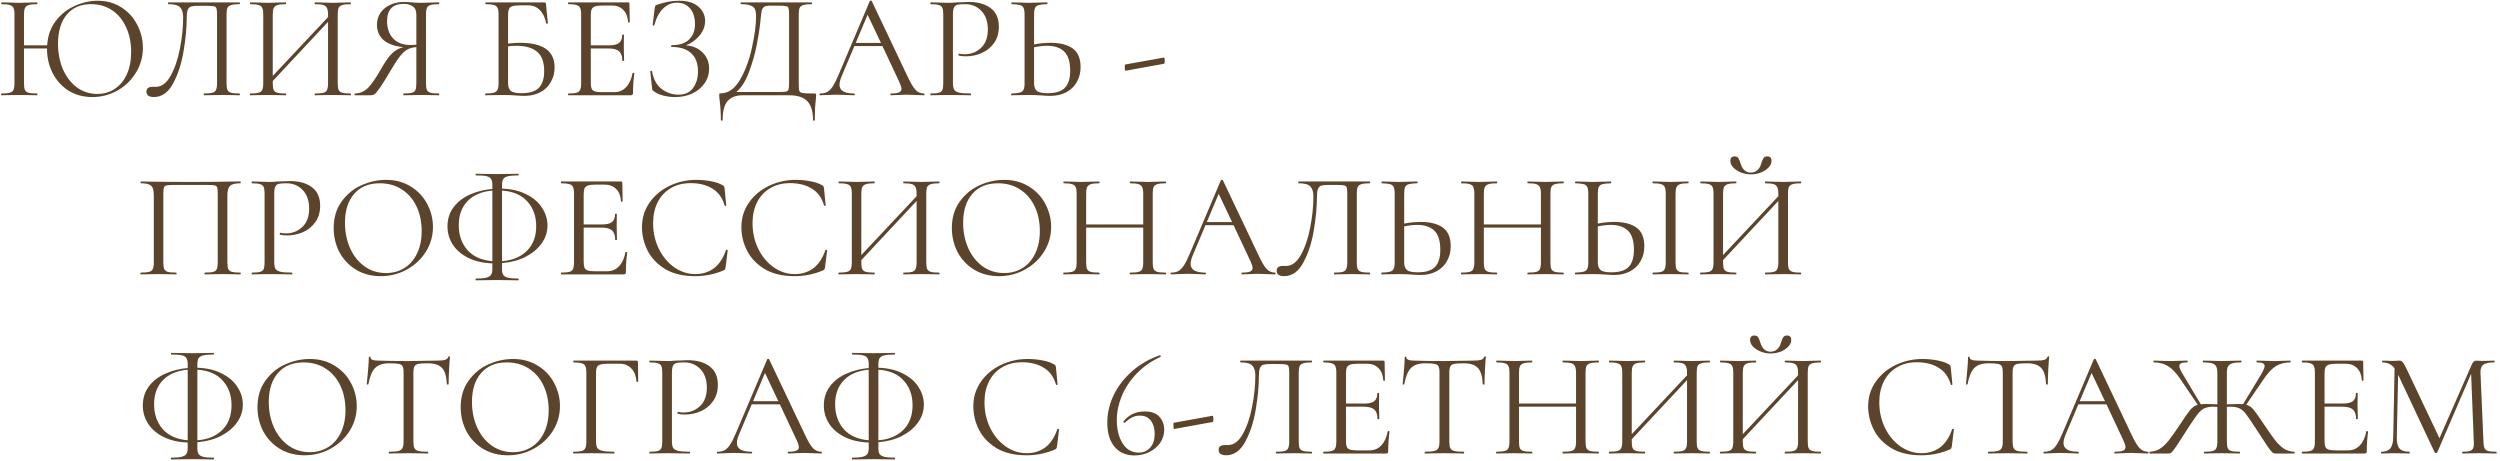 <?xml version="1.0" encoding="UTF-8"?> <svg xmlns="http://www.w3.org/2000/svg" width="656" height="121" viewBox="0 0 656 121" fill="none"> <path d="M25.637 0.196C28.003 0.196 30.083 0.781 31.877 1.951C33.671 3.095 35.049 4.616 36.011 6.514C36.999 8.412 37.493 10.427 37.493 12.559C37.493 14.925 36.882 17.096 35.66 19.072C34.464 21.048 32.852 22.608 30.824 23.752C28.796 24.896 26.599 25.468 24.233 25.468C21.893 25.468 19.813 24.909 17.993 23.791C16.199 22.647 14.808 21.113 13.82 19.189C12.832 17.239 12.338 15.12 12.338 12.832V12.715H6.293V21.841C6.293 22.621 6.371 23.206 6.527 23.596C6.709 23.96 7.034 24.207 7.502 24.337C7.97 24.467 8.711 24.532 9.725 24.532C9.777 24.532 9.803 24.61 9.803 24.766C9.803 24.922 9.777 25 9.725 25C8.919 25 8.282 24.987 7.814 24.961L5.006 24.922L2.315 24.961C1.847 24.987 1.197 25 0.365 25C0.313 25 0.287 24.922 0.287 24.766C0.287 24.61 0.313 24.532 0.365 24.532C1.353 24.532 2.081 24.467 2.549 24.337C3.043 24.207 3.368 23.96 3.524 23.596C3.706 23.206 3.797 22.621 3.797 21.841V3.784C3.797 3.004 3.706 2.432 3.524 2.068C3.368 1.704 3.056 1.457 2.588 1.327C2.12 1.171 1.392 1.093 0.404 1.093C0.352 1.093 0.326 1.015 0.326 0.859C0.326 0.703 0.352 0.625 0.404 0.625L2.393 0.664C3.485 0.716 4.356 0.742 5.006 0.742C5.76 0.742 6.709 0.716 7.853 0.664L9.725 0.625C9.777 0.625 9.803 0.703 9.803 0.859C9.803 1.015 9.777 1.093 9.725 1.093C8.737 1.093 7.996 1.171 7.502 1.327C7.034 1.483 6.709 1.756 6.527 2.146C6.371 2.51 6.293 3.082 6.293 3.862V11.896H12.377C12.533 9.426 13.274 7.307 14.6 5.539C15.952 3.771 17.616 2.445 19.592 1.561C21.568 0.651 23.583 0.196 25.637 0.196ZM25.559 24.649C27.223 24.649 28.718 24.22 30.044 23.362C31.396 22.504 32.462 21.243 33.242 19.579C34.022 17.915 34.412 15.939 34.412 13.651C34.412 11.207 33.97 9.036 33.086 7.138C32.228 5.24 31.006 3.758 29.42 2.692C27.834 1.626 25.988 1.093 23.882 1.093C21.152 1.093 19.02 2.016 17.486 3.862C15.978 5.708 15.224 8.243 15.224 11.467C15.224 13.911 15.653 16.147 16.511 18.175C17.395 20.177 18.617 21.763 20.177 22.933C21.763 24.077 23.557 24.649 25.559 24.649ZM40.337 25.468C39.765 25.468 39.297 25.351 38.933 25.117C38.595 24.883 38.426 24.519 38.426 24.025C38.426 23.193 38.985 22.777 40.103 22.777H40.922C42.404 22.777 43.678 21.828 44.744 19.93C45.836 18.006 46.655 15.627 47.201 12.793C47.773 9.959 48.059 7.216 48.059 4.564C48.059 3.368 47.799 2.497 47.279 1.951C46.759 1.379 45.732 1.093 44.198 1.093C44.12 1.093 44.081 1.015 44.081 0.859C44.081 0.703 44.12 0.625 44.198 0.625H62.84C62.918 0.625 62.957 0.703 62.957 0.859C62.957 1.015 62.918 1.093 62.84 1.093C61.852 1.093 61.124 1.171 60.656 1.327C60.188 1.457 59.863 1.704 59.681 2.068C59.525 2.432 59.447 3.004 59.447 3.784V21.841C59.447 22.621 59.525 23.206 59.681 23.596C59.863 23.96 60.188 24.207 60.656 24.337C61.124 24.467 61.852 24.532 62.84 24.532C62.918 24.532 62.957 24.61 62.957 24.766C62.957 24.922 62.918 25 62.84 25C62.034 25 61.397 24.987 60.929 24.961L58.238 24.922L55.469 24.961C55.001 24.987 54.364 25 53.558 25C53.48 25 53.441 24.922 53.441 24.766C53.441 24.61 53.48 24.532 53.558 24.532C54.572 24.532 55.3 24.467 55.742 24.337C56.21 24.207 56.522 23.96 56.678 23.596C56.86 23.206 56.951 22.621 56.951 21.841V3.94C56.951 3.056 56.899 2.471 56.795 2.185C56.691 1.899 56.457 1.717 56.093 1.639C55.729 1.561 54.988 1.522 53.87 1.522H51.881C51.101 1.522 50.516 1.587 50.126 1.717C49.736 1.847 49.45 2.133 49.268 2.575C49.086 2.991 48.995 3.654 48.995 4.564C48.995 7.216 48.722 10.154 48.176 13.378C47.656 16.602 46.746 19.423 45.446 21.841C44.172 24.259 42.469 25.468 40.337 25.468ZM92.008 24.532C92.06 24.532 92.086 24.61 92.086 24.766C92.086 24.922 92.06 25 92.008 25C91.176 25 90.526 24.987 90.058 24.961L87.367 24.922L84.52 24.961C84.052 24.987 83.428 25 82.648 25C82.596 25 82.57 24.922 82.57 24.766C82.57 24.61 82.596 24.532 82.648 24.532C83.662 24.532 84.403 24.467 84.871 24.337C85.339 24.207 85.651 23.96 85.807 23.596C85.989 23.206 86.08 22.621 86.08 21.841V5.734L71.572 21.256V21.841C71.572 22.621 71.65 23.206 71.806 23.596C71.988 23.96 72.313 24.207 72.781 24.337C73.249 24.467 73.99 24.532 75.004 24.532C75.056 24.532 75.082 24.61 75.082 24.766C75.082 24.922 75.056 25 75.004 25C74.198 25 73.561 24.987 73.093 24.961L70.285 24.922L67.594 24.961C67.126 24.987 66.476 25 65.644 25C65.592 25 65.566 24.922 65.566 24.766C65.566 24.61 65.592 24.532 65.644 24.532C66.632 24.532 67.36 24.467 67.828 24.337C68.322 24.207 68.647 23.96 68.803 23.596C68.985 23.206 69.076 22.621 69.076 21.841V3.784C69.076 3.004 68.985 2.432 68.803 2.068C68.647 1.704 68.335 1.457 67.867 1.327C67.399 1.171 66.671 1.093 65.683 1.093C65.631 1.093 65.605 1.015 65.605 0.859C65.605 0.703 65.631 0.625 65.683 0.625L67.672 0.664C68.764 0.716 69.635 0.742 70.285 0.742C71.039 0.742 71.988 0.716 73.132 0.664L75.004 0.625C75.056 0.625 75.082 0.703 75.082 0.859C75.082 1.015 75.056 1.093 75.004 1.093C74.016 1.093 73.275 1.171 72.781 1.327C72.313 1.483 71.988 1.756 71.806 2.146C71.65 2.51 71.572 3.082 71.572 3.862V19.93L86.08 4.486V3.862C86.08 3.082 85.989 2.51 85.807 2.146C85.651 1.756 85.339 1.483 84.871 1.327C84.403 1.171 83.662 1.093 82.648 1.093C82.596 1.093 82.57 1.015 82.57 0.859C82.57 0.703 82.596 0.625 82.648 0.625L84.52 0.664C85.664 0.716 86.613 0.742 87.367 0.742C88.017 0.742 88.914 0.716 90.058 0.664L92.008 0.625C92.06 0.625 92.086 0.703 92.086 0.859C92.086 1.015 92.06 1.093 92.008 1.093C91.02 1.093 90.292 1.171 89.824 1.327C89.356 1.457 89.031 1.704 88.849 2.068C88.693 2.432 88.615 3.004 88.615 3.784V21.841C88.615 22.621 88.693 23.206 88.849 23.596C89.031 23.96 89.356 24.207 89.824 24.337C90.292 24.467 91.02 24.532 92.008 24.532ZM115.177 24.532C115.229 24.532 115.255 24.61 115.255 24.766C115.255 24.922 115.229 25 115.177 25C114.345 25 113.695 24.987 113.227 24.961L110.536 24.922L107.806 24.961C107.338 24.987 106.701 25 105.895 25C105.843 25 105.817 24.922 105.817 24.766C105.817 24.61 105.843 24.532 105.895 24.532C106.883 24.532 107.611 24.467 108.079 24.337C108.547 24.207 108.859 23.96 109.015 23.596C109.171 23.206 109.249 22.621 109.249 21.841V12.364C108.391 12.416 107.637 12.611 106.987 12.949C106.363 13.261 105.7 13.846 104.998 14.704C104.322 15.536 103.503 16.784 102.541 18.448C101.267 20.632 100.292 22.192 99.616 23.128C98.966 24.064 98.498 24.61 98.212 24.766C97.952 24.922 97.601 25 97.159 25H93.142C93.064 25 93.025 24.922 93.025 24.766C93.025 24.61 93.064 24.532 93.142 24.532C94.494 24.506 95.664 23.986 96.652 22.972C97.64 21.932 98.836 20.164 100.24 17.668C101.228 15.952 102.138 14.704 102.97 13.924C103.802 13.144 104.764 12.624 105.856 12.364C103.594 12.156 101.865 11.545 100.669 10.531C99.499 9.491 98.914 8.152 98.914 6.514C98.914 5.344 99.213 4.304 99.811 3.394C100.435 2.484 101.28 1.782 102.346 1.288C103.438 0.768 104.66 0.508 106.012 0.508C106.61 0.508 107.299 0.547 108.079 0.625C108.391 0.651 108.755 0.677 109.171 0.703C109.587 0.729 110.042 0.742 110.536 0.742C111.212 0.742 112.096 0.716 113.188 0.664L115.177 0.625C115.229 0.625 115.255 0.703 115.255 0.859C115.255 1.015 115.229 1.093 115.177 1.093C114.163 1.093 113.422 1.171 112.954 1.327C112.486 1.457 112.174 1.704 112.018 2.068C111.862 2.432 111.784 3.004 111.784 3.784V21.841C111.784 22.621 111.862 23.206 112.018 23.596C112.2 23.96 112.512 24.207 112.954 24.337C113.422 24.467 114.163 24.532 115.177 24.532ZM101.566 5.539C101.566 7.437 102.099 8.958 103.165 10.102C104.231 11.246 105.778 11.818 107.806 11.818C108.144 11.818 108.625 11.792 109.249 11.74V3.862C109.249 2.822 108.937 2.094 108.313 1.678C107.689 1.236 106.909 1.015 105.973 1.015C103.035 1.015 101.566 2.523 101.566 5.539ZM136.476 11.233C142.508 11.233 145.524 13.378 145.524 17.668C145.524 19.124 145.186 20.424 144.51 21.568C143.86 22.712 142.937 23.596 141.741 24.22C140.545 24.844 139.18 25.156 137.646 25.156C136.944 25.156 136.125 25.117 135.189 25.039C134.799 25.013 134.331 24.987 133.785 24.961C133.239 24.935 132.654 24.922 132.03 24.922L129.378 24.961C128.91 24.987 128.247 25 127.389 25C127.337 25 127.311 24.922 127.311 24.766C127.311 24.61 127.337 24.532 127.389 24.532C128.377 24.532 129.105 24.467 129.573 24.337C130.041 24.181 130.366 23.921 130.548 23.557C130.73 23.193 130.821 22.621 130.821 21.841V3.784C130.821 3.004 130.73 2.432 130.548 2.068C130.392 1.704 130.08 1.457 129.612 1.327C129.17 1.171 128.455 1.093 127.467 1.093C127.389 1.093 127.35 1.015 127.35 0.859C127.35 0.703 127.389 0.625 127.467 0.625H142.833C142.989 0.625 143.093 0.664 143.145 0.742C143.197 0.794 143.236 0.911 143.262 1.093L143.769 6.085C143.769 6.163 143.704 6.202 143.574 6.202C143.444 6.202 143.353 6.163 143.301 6.085C143.041 4.629 142.495 3.485 141.663 2.653C140.857 1.821 139.856 1.405 138.66 1.405H136.437C135.527 1.405 134.851 1.483 134.409 1.639C133.993 1.769 133.707 2.016 133.551 2.38C133.395 2.718 133.317 3.264 133.317 4.018V11.428C134.539 11.298 135.592 11.233 136.476 11.233ZM136.866 24.454C138.946 24.454 140.454 23.986 141.39 23.05C142.326 22.088 142.794 20.632 142.794 18.682C142.794 16.29 142.17 14.587 140.922 13.573C139.674 12.533 137.88 12.013 135.54 12.013C134.76 12.013 134.019 12.065 133.317 12.169V21.841C133.317 22.751 133.551 23.414 134.019 23.83C134.487 24.246 135.436 24.454 136.866 24.454ZM165.984 19.189C165.984 19.137 166.036 19.111 166.14 19.111C166.218 19.111 166.283 19.124 166.335 19.15C166.413 19.176 166.452 19.215 166.452 19.267C166.218 20.905 166.101 22.621 166.101 24.415C166.101 24.623 166.049 24.779 165.945 24.883C165.867 24.961 165.711 25 165.477 25H149.136C149.084 25 149.058 24.922 149.058 24.766C149.058 24.61 149.084 24.532 149.136 24.532C150.124 24.532 150.839 24.467 151.281 24.337C151.749 24.207 152.061 23.96 152.217 23.596C152.399 23.206 152.49 22.621 152.49 21.841V3.784C152.49 3.004 152.399 2.432 152.217 2.068C152.061 1.704 151.749 1.457 151.281 1.327C150.839 1.171 150.124 1.093 149.136 1.093C149.084 1.093 149.058 1.015 149.058 0.859C149.058 0.703 149.084 0.625 149.136 0.625H164.814C165.048 0.625 165.165 0.742 165.165 0.976L165.243 5.773C165.243 5.851 165.178 5.903 165.048 5.929C164.918 5.929 164.84 5.89 164.814 5.812C164.736 4.434 164.32 3.368 163.566 2.614C162.812 1.834 161.811 1.444 160.563 1.444H158.184C157.274 1.444 156.598 1.522 156.156 1.678C155.74 1.808 155.441 2.055 155.259 2.419C155.103 2.757 155.025 3.277 155.025 3.979V11.896H159.783C161.031 11.896 161.915 11.688 162.435 11.272C162.981 10.856 163.254 10.154 163.254 9.166C163.254 9.114 163.332 9.088 163.488 9.088C163.644 9.088 163.722 9.114 163.722 9.166L163.683 12.325C163.683 13.079 163.696 13.651 163.722 14.041L163.761 15.913C163.761 15.965 163.683 15.991 163.527 15.991C163.371 15.991 163.293 15.965 163.293 15.913C163.293 14.769 163.007 13.95 162.435 13.456C161.889 12.962 160.966 12.715 159.666 12.715H155.025V21.685C155.025 22.413 155.103 22.946 155.259 23.284C155.415 23.622 155.701 23.856 156.117 23.986C156.533 24.116 157.183 24.181 158.067 24.181H161.187C162.435 24.181 163.475 23.739 164.307 22.855C165.139 21.971 165.698 20.749 165.984 19.189ZM179.95 11.896C181.77 12.026 183.239 12.65 184.357 13.768C185.501 14.886 186.073 16.303 186.073 18.019C186.073 19.449 185.67 20.736 184.864 21.88C184.084 22.998 183.018 23.882 181.666 24.532C180.314 25.156 178.819 25.468 177.181 25.468C176.115 25.468 175.062 25.338 174.022 25.078C173.008 24.818 172.215 24.454 171.643 23.986C171.409 23.856 171.266 23.752 171.214 23.674C171.162 23.57 171.123 23.375 171.097 23.089L170.629 18.76C170.629 18.682 170.694 18.63 170.824 18.604C170.98 18.578 171.071 18.604 171.097 18.682C171.461 20.788 172.306 22.348 173.632 23.362C174.958 24.35 176.414 24.844 178 24.844C179.742 24.844 181.029 24.259 181.861 23.089C182.719 21.919 183.148 20.463 183.148 18.721C183.148 16.615 182.55 15.029 181.354 13.963C180.184 12.871 178.481 12.325 176.245 12.325C176.141 12.325 176.089 12.247 176.089 12.091C176.089 11.935 176.141 11.857 176.245 11.857C178.273 11.857 179.794 11.363 180.808 10.375C181.848 9.387 182.368 8.035 182.368 6.319C182.368 4.603 181.939 3.238 181.081 2.224C180.223 1.21 179.079 0.703 177.649 0.703C176.297 0.703 175.088 1.21 174.022 2.224C172.982 3.212 172.202 4.681 171.682 6.631C171.682 6.683 171.63 6.709 171.526 6.709C171.474 6.709 171.409 6.696 171.331 6.67C171.279 6.618 171.253 6.579 171.253 6.553L171.799 2.146C171.851 1.834 171.903 1.626 171.955 1.522C172.007 1.418 172.15 1.327 172.384 1.249C174.386 0.547 176.31 0.196 178.156 0.196C180.366 0.196 182.056 0.703 183.226 1.717C184.422 2.731 185.02 3.992 185.02 5.5C185.02 6.93 184.5 8.243 183.46 9.439C182.446 10.609 181.276 11.428 179.95 11.896ZM213.683 24.532C213.917 24.532 214.047 24.558 214.073 24.61C214.125 24.636 214.151 24.766 214.151 25C214.151 25.13 214.125 25.507 214.073 26.131C213.891 27.587 213.8 29.368 213.8 31.474C213.8 31.604 213.722 31.669 213.566 31.669C213.41 31.669 213.332 31.604 213.332 31.474C213.332 29.238 212.838 27.6 211.85 26.56C210.862 25.52 209.263 25 207.053 25H194.846C193.182 25 191.895 25.481 190.985 26.443C190.075 27.431 189.62 29.108 189.62 31.474C189.62 31.604 189.542 31.669 189.386 31.669C189.23 31.669 189.152 31.604 189.152 31.474C189.152 29.706 189.048 27.99 188.84 26.326C188.762 25.832 188.723 25.377 188.723 24.961C188.723 24.753 188.736 24.623 188.762 24.571C188.814 24.519 188.931 24.493 189.113 24.493C191.115 24.493 192.818 23.284 194.222 20.866C195.626 18.422 196.666 15.588 197.342 12.364C198.044 9.14 198.395 6.423 198.395 4.213C198.395 3.485 198.304 2.913 198.122 2.497C197.966 2.055 197.602 1.717 197.03 1.483C196.458 1.223 195.587 1.093 194.417 1.093C194.365 1.093 194.339 1.015 194.339 0.859C194.339 0.703 194.365 0.625 194.417 0.625H212.981C213.033 0.625 213.059 0.703 213.059 0.859C213.059 1.015 213.033 1.093 212.981 1.093C211.993 1.093 211.265 1.171 210.797 1.327C210.329 1.457 210.004 1.704 209.822 2.068C209.666 2.432 209.588 3.004 209.588 3.784V21.841C209.588 22.855 209.64 23.518 209.744 23.83C209.848 24.142 210.147 24.337 210.641 24.415C211.135 24.493 212.149 24.532 213.683 24.532ZM207.053 3.862C207.053 2.978 207.001 2.393 206.897 2.107C206.819 1.821 206.598 1.652 206.234 1.6C205.87 1.522 205.129 1.483 204.011 1.483H202.1C201.32 1.483 200.774 1.6 200.462 1.834C200.15 2.042 199.942 2.419 199.838 2.965C199.734 3.511 199.617 4.538 199.487 6.046C199.331 7.58 199.019 9.517 198.551 11.857C198.109 14.171 197.433 16.524 196.523 18.916C195.639 21.308 194.534 23.05 193.208 24.142H203.816C205.012 24.142 205.792 24.116 206.156 24.064C206.546 23.986 206.793 23.804 206.897 23.518C207.001 23.232 207.053 22.647 207.053 21.763V3.862ZM242.437 24.532C242.541 24.532 242.593 24.61 242.593 24.766C242.593 24.922 242.541 25 242.437 25C241.943 25 241.176 24.974 240.136 24.922C239.096 24.87 238.342 24.844 237.874 24.844C237.302 24.844 236.574 24.87 235.69 24.922C234.858 24.974 234.221 25 233.779 25C233.675 25 233.623 24.922 233.623 24.766C233.623 24.61 233.675 24.532 233.779 24.532C234.741 24.532 235.443 24.441 235.885 24.259C236.327 24.077 236.548 23.765 236.548 23.323C236.548 22.959 236.379 22.4 236.041 21.646L231.556 12.091H224.185L220.831 20.047C220.467 20.931 220.285 21.659 220.285 22.231C220.285 23.765 221.559 24.532 224.107 24.532C224.237 24.532 224.302 24.61 224.302 24.766C224.302 24.922 224.237 25 224.107 25C223.639 25 222.963 24.974 222.079 24.922C221.091 24.87 220.233 24.844 219.505 24.844C218.829 24.844 218.049 24.87 217.165 24.922C216.385 24.974 215.735 25 215.215 25C215.085 25 215.02 24.922 215.02 24.766C215.02 24.61 215.085 24.532 215.215 24.532C215.943 24.532 216.554 24.402 217.048 24.142C217.568 23.856 218.049 23.375 218.491 22.699C218.959 21.997 219.466 20.996 220.012 19.696L228.241 0.274C228.293 0.196 228.384 0.157 228.514 0.157C228.644 0.157 228.722 0.196 228.748 0.274L237.952 19.657C238.836 21.581 239.59 22.881 240.214 23.557C240.838 24.207 241.579 24.532 242.437 24.532ZM224.536 11.272H231.166L227.656 3.862L224.536 11.272ZM250.048 21.685C250.048 22.517 250.152 23.128 250.36 23.518C250.594 23.882 251.023 24.142 251.647 24.298C252.297 24.454 253.311 24.532 254.689 24.532C254.767 24.532 254.806 24.61 254.806 24.766C254.806 24.922 254.767 25 254.689 25C253.623 25 252.791 24.987 252.193 24.961L248.8 24.922L246.187 24.961C245.693 24.987 245.03 25 244.198 25C244.146 25 244.12 24.922 244.12 24.766C244.12 24.61 244.146 24.532 244.198 24.532C245.186 24.532 245.901 24.467 246.343 24.337C246.811 24.207 247.123 23.96 247.279 23.596C247.435 23.206 247.513 22.621 247.513 21.841V3.784C247.513 3.004 247.435 2.432 247.279 2.068C247.123 1.704 246.811 1.457 246.343 1.327C245.901 1.171 245.186 1.093 244.198 1.093C244.146 1.093 244.12 1.015 244.12 0.859C244.12 0.703 244.146 0.625 244.198 0.625L246.148 0.664C247.24 0.716 248.111 0.742 248.761 0.742C249.411 0.742 250.139 0.703 250.945 0.625C251.257 0.625 251.751 0.612 252.427 0.586C253.103 0.534 253.688 0.508 254.182 0.508C256.574 0.508 258.485 1.041 259.915 2.107C261.371 3.173 262.099 4.798 262.099 6.982C262.099 8.698 261.67 10.141 260.812 11.311C259.98 12.481 258.901 13.352 257.575 13.924C256.249 14.496 254.884 14.782 253.48 14.782C252.726 14.782 252.102 14.717 251.608 14.587C251.53 14.587 251.491 14.522 251.491 14.392C251.491 14.314 251.504 14.236 251.53 14.158C251.582 14.08 251.634 14.054 251.686 14.08C252.102 14.184 252.57 14.236 253.09 14.236C254.806 14.236 256.249 13.677 257.419 12.559C258.615 11.441 259.213 9.829 259.213 7.723C259.213 5.669 258.654 4.057 257.536 2.887C256.418 1.691 254.988 1.093 253.246 1.093C252.31 1.093 251.634 1.145 251.218 1.249C250.802 1.353 250.503 1.6 250.321 1.99C250.139 2.354 250.048 2.978 250.048 3.862V21.685ZM275.708 11.233C278.178 11.233 280.102 11.727 281.48 12.715C282.858 13.703 283.547 15.341 283.547 17.629C283.547 19.111 283.209 20.424 282.533 21.568C281.883 22.712 280.96 23.596 279.764 24.22C278.568 24.844 277.203 25.156 275.669 25.156C274.993 25.156 274.187 25.117 273.251 25.039C272.887 25.013 272.419 24.987 271.847 24.961C271.301 24.935 270.69 24.922 270.014 24.922L267.44 24.961C266.946 24.987 266.27 25 265.412 25C265.36 25 265.334 24.922 265.334 24.766C265.334 24.61 265.36 24.532 265.412 24.532C266.426 24.506 267.154 24.428 267.596 24.298C268.064 24.168 268.389 23.921 268.571 23.557C268.753 23.193 268.844 22.621 268.844 21.841V3.784C268.844 3.004 268.753 2.432 268.571 2.068C268.415 1.704 268.103 1.457 267.635 1.327C267.193 1.197 266.478 1.119 265.49 1.093C265.412 1.093 265.373 1.015 265.373 0.859C265.373 0.703 265.412 0.625 265.49 0.625L267.362 0.664C268.402 0.716 269.286 0.742 270.014 0.742C270.768 0.742 271.717 0.716 272.861 0.664L274.772 0.625C274.824 0.625 274.85 0.703 274.85 0.859C274.85 1.015 274.824 1.093 274.772 1.093C273.758 1.119 273.017 1.197 272.549 1.327C272.081 1.457 271.756 1.717 271.574 2.107C271.418 2.471 271.34 3.056 271.34 3.862V11.662C272.822 11.376 274.278 11.233 275.708 11.233ZM274.889 24.454C276.995 24.454 278.503 23.986 279.413 23.05C280.349 22.088 280.817 20.593 280.817 18.565C280.817 16.225 280.297 14.548 279.257 13.534C278.217 12.52 276.709 12.013 274.733 12.013C273.719 12.013 272.588 12.143 271.34 12.403V21.841C271.34 22.751 271.574 23.414 272.042 23.83C272.51 24.246 273.459 24.454 274.889 24.454ZM295.338 18.565C295.286 18.591 295.234 18.5 295.182 18.292C295.156 18.084 295.143 17.876 295.143 17.668C295.143 17.174 295.182 16.927 295.26 16.927L305.439 15.094C305.491 15.068 305.53 15.146 305.556 15.328C305.608 15.484 305.634 15.666 305.634 15.874C305.634 16.394 305.569 16.68 305.439 16.732L295.338 18.565ZM63.057 71.532C63.136 71.532 63.175 71.61 63.175 71.766C63.175 71.922 63.136 72 63.057 72C62.225 72 61.575 71.987 61.108 71.961L58.456 71.922L55.687 71.961C55.218 71.987 54.581 72 53.776 72C53.697 72 53.658 71.922 53.658 71.766C53.658 71.61 53.697 71.532 53.776 71.532C54.764 71.532 55.492 71.467 55.959 71.337C56.428 71.207 56.739 70.96 56.895 70.596C57.051 70.206 57.13 69.621 57.13 68.841V50.94C57.13 50.056 57.078 49.471 56.974 49.185C56.895 48.899 56.675 48.717 56.31 48.639C55.947 48.561 55.206 48.522 54.087 48.522H46.093C44.922 48.522 44.142 48.561 43.752 48.639C43.362 48.717 43.115 48.912 43.011 49.224C42.907 49.51 42.855 50.082 42.855 50.94V68.841C42.855 69.621 42.934 70.206 43.09 70.596C43.272 70.96 43.584 71.207 44.026 71.337C44.493 71.467 45.234 71.532 46.248 71.532C46.3 71.532 46.327 71.61 46.327 71.766C46.327 71.922 46.3 72 46.248 72C45.443 72 44.806 71.987 44.337 71.961L41.529 71.922L38.877 71.961C38.41 71.987 37.76 72 36.928 72C36.876 72 36.849 71.922 36.849 71.766C36.849 71.61 36.876 71.532 36.928 71.532C37.916 71.532 38.644 71.467 39.111 71.337C39.605 71.207 39.931 70.96 40.087 70.596C40.269 70.206 40.359 69.621 40.359 68.841V51.252C40.359 50.446 40.269 49.822 40.087 49.38C39.931 48.938 39.605 48.613 39.111 48.405C38.617 48.197 37.903 48.093 36.967 48.093C36.914 48.093 36.889 48.015 36.889 47.859C36.889 47.703 36.914 47.625 36.967 47.625C37.85 47.625 38.696 47.638 39.502 47.664C42.882 47.716 46.431 47.742 50.148 47.742C53.529 47.742 57.403 47.703 61.77 47.625H63.057C63.136 47.625 63.175 47.703 63.175 47.859C63.175 48.015 63.136 48.093 63.057 48.093C61.706 48.093 60.795 48.327 60.328 48.795C59.886 49.263 59.664 50.082 59.664 51.252V68.841C59.664 69.621 59.742 70.206 59.898 70.596C60.081 70.96 60.406 71.207 60.873 71.337C61.342 71.467 62.069 71.532 63.057 71.532ZM71.958 68.685C71.958 69.517 72.062 70.128 72.27 70.518C72.504 70.882 72.933 71.142 73.557 71.298C74.207 71.454 75.221 71.532 76.599 71.532C76.677 71.532 76.716 71.61 76.716 71.766C76.716 71.922 76.677 72 76.599 72C75.533 72 74.701 71.987 74.103 71.961L70.71 71.922L68.097 71.961C67.603 71.987 66.94 72 66.108 72C66.056 72 66.03 71.922 66.03 71.766C66.03 71.61 66.056 71.532 66.108 71.532C67.096 71.532 67.811 71.467 68.253 71.337C68.721 71.207 69.033 70.96 69.189 70.596C69.345 70.206 69.423 69.621 69.423 68.841V50.784C69.423 50.004 69.345 49.432 69.189 49.068C69.033 48.704 68.721 48.457 68.253 48.327C67.811 48.171 67.096 48.093 66.108 48.093C66.056 48.093 66.03 48.015 66.03 47.859C66.03 47.703 66.056 47.625 66.108 47.625L68.058 47.664C69.15 47.716 70.021 47.742 70.671 47.742C71.321 47.742 72.049 47.703 72.855 47.625C73.167 47.625 73.661 47.612 74.337 47.586C75.013 47.534 75.598 47.508 76.092 47.508C78.484 47.508 80.395 48.041 81.825 49.107C83.281 50.173 84.009 51.798 84.009 53.982C84.009 55.698 83.58 57.141 82.722 58.311C81.89 59.481 80.811 60.352 79.485 60.924C78.159 61.496 76.794 61.782 75.39 61.782C74.636 61.782 74.012 61.717 73.518 61.587C73.44 61.587 73.401 61.522 73.401 61.392C73.401 61.314 73.414 61.236 73.44 61.158C73.492 61.08 73.544 61.054 73.596 61.08C74.012 61.184 74.48 61.236 75 61.236C76.716 61.236 78.159 60.677 79.329 59.559C80.525 58.441 81.123 56.829 81.123 54.723C81.123 52.669 80.564 51.057 79.446 49.887C78.328 48.691 76.898 48.093 75.156 48.093C74.22 48.093 73.544 48.145 73.128 48.249C72.712 48.353 72.413 48.6 72.231 48.99C72.049 49.354 71.958 49.978 71.958 50.862V68.685ZM99.919 72.468C97.501 72.468 95.344 71.909 93.445 70.791C91.573 69.647 90.118 68.113 89.078 66.189C88.064 64.239 87.556 62.12 87.556 59.832C87.556 57.154 88.233 54.866 89.585 52.968C90.936 51.044 92.665 49.601 94.772 48.639C96.903 47.677 99.075 47.196 101.285 47.196C103.755 47.196 105.926 47.781 107.798 48.951C109.67 50.095 111.1 51.616 112.088 53.514C113.102 55.412 113.609 57.427 113.609 59.559C113.609 61.925 112.985 64.096 111.737 66.072C110.489 68.048 108.812 69.608 106.706 70.752C104.626 71.896 102.364 72.468 99.919 72.468ZM101.285 71.649C103.053 71.649 104.639 71.22 106.043 70.362C107.473 69.504 108.591 68.243 109.397 66.579C110.229 64.915 110.645 62.939 110.645 60.651C110.645 58.207 110.19 56.036 109.28 54.138C108.37 52.24 107.083 50.758 105.419 49.692C103.781 48.626 101.857 48.093 99.647 48.093C96.787 48.093 94.55 49.016 92.939 50.862C91.326 52.708 90.52 55.243 90.52 58.467C90.52 60.911 90.975 63.147 91.885 65.175C92.796 67.177 94.07 68.763 95.707 69.933C97.346 71.077 99.204 71.649 101.285 71.649ZM143.663 59.169C143.663 60.859 143.156 62.419 142.142 63.849C141.128 65.279 139.711 66.462 137.891 67.398C136.097 68.308 134.043 68.854 131.729 69.036V70.713C131.729 71.311 131.833 71.779 132.041 72.117C132.249 72.455 132.652 72.702 133.25 72.858C133.874 73.014 134.784 73.092 135.98 73.092C136.058 73.092 136.097 73.17 136.097 73.326C136.097 73.482 136.058 73.56 135.98 73.56C135.044 73.56 134.303 73.547 133.757 73.521L130.403 73.482L127.205 73.521C126.633 73.547 125.866 73.56 124.904 73.56C124.826 73.56 124.787 73.482 124.787 73.326C124.787 73.17 124.826 73.092 124.904 73.092C126.1 73.092 126.997 73.014 127.595 72.858C128.219 72.702 128.635 72.455 128.843 72.117C129.077 71.779 129.194 71.311 129.194 70.713V69.114C126.776 69.036 124.67 68.555 122.876 67.671C121.108 66.787 119.756 65.63 118.82 64.2C117.884 62.744 117.416 61.145 117.416 59.403C117.416 57.479 117.949 55.802 119.015 54.372C120.107 52.942 121.537 51.837 123.305 51.057C125.099 50.251 127.062 49.757 129.194 49.575V48.561C129.194 47.833 129.077 47.3 128.843 46.962C128.635 46.598 128.232 46.351 127.634 46.221C127.062 46.091 126.152 46.026 124.904 46.026C124.826 46.026 124.787 45.961 124.787 45.831C124.787 45.675 124.826 45.597 124.904 45.597C125.866 45.597 126.633 45.61 127.205 45.636L130.403 45.675L133.796 45.636C134.342 45.61 135.07 45.597 135.98 45.597C136.058 45.597 136.097 45.675 136.097 45.831C136.097 45.961 136.058 46.026 135.98 46.026C134.758 46.026 133.848 46.104 133.25 46.26C132.678 46.39 132.275 46.637 132.041 47.001C131.833 47.365 131.729 47.911 131.729 48.639V49.497C134.225 49.575 136.37 50.082 138.164 51.018C139.984 51.928 141.349 53.111 142.259 54.567C143.195 55.997 143.663 57.531 143.663 59.169ZM140.699 59.364C140.699 56.738 139.932 54.58 138.398 52.89C136.89 51.174 134.667 50.212 131.729 50.004V68.529C134.459 68.321 136.63 67.424 138.242 65.838C139.88 64.226 140.699 62.068 140.699 59.364ZM120.38 59.091C120.38 61.691 121.134 63.862 122.642 65.604C124.176 67.32 126.36 68.295 129.194 68.529V50.004C126.36 50.264 124.176 51.2 122.642 52.812C121.134 54.398 120.38 56.491 120.38 59.091ZM164.118 66.189C164.118 66.137 164.17 66.111 164.274 66.111C164.352 66.111 164.417 66.124 164.469 66.15C164.547 66.176 164.586 66.215 164.586 66.267C164.352 67.905 164.235 69.621 164.235 71.415C164.235 71.623 164.183 71.779 164.079 71.883C164.001 71.961 163.845 72 163.611 72H147.27C147.218 72 147.192 71.922 147.192 71.766C147.192 71.61 147.218 71.532 147.27 71.532C148.258 71.532 148.973 71.467 149.415 71.337C149.883 71.207 150.195 70.96 150.351 70.596C150.533 70.206 150.624 69.621 150.624 68.841V50.784C150.624 50.004 150.533 49.432 150.351 49.068C150.195 48.704 149.883 48.457 149.415 48.327C148.973 48.171 148.258 48.093 147.27 48.093C147.218 48.093 147.192 48.015 147.192 47.859C147.192 47.703 147.218 47.625 147.27 47.625H162.948C163.182 47.625 163.299 47.742 163.299 47.976L163.377 52.773C163.377 52.851 163.312 52.903 163.182 52.929C163.052 52.929 162.974 52.89 162.948 52.812C162.87 51.434 162.454 50.368 161.7 49.614C160.946 48.834 159.945 48.444 158.697 48.444H156.318C155.408 48.444 154.732 48.522 154.29 48.678C153.874 48.808 153.575 49.055 153.393 49.419C153.237 49.757 153.159 50.277 153.159 50.979V58.896H157.917C159.165 58.896 160.049 58.688 160.569 58.272C161.115 57.856 161.388 57.154 161.388 56.166C161.388 56.114 161.466 56.088 161.622 56.088C161.778 56.088 161.856 56.114 161.856 56.166L161.817 59.325C161.817 60.079 161.83 60.651 161.856 61.041L161.895 62.913C161.895 62.965 161.817 62.991 161.661 62.991C161.505 62.991 161.427 62.965 161.427 62.913C161.427 61.769 161.141 60.95 160.569 60.456C160.023 59.962 159.1 59.715 157.8 59.715H153.159V68.685C153.159 69.413 153.237 69.946 153.393 70.284C153.549 70.622 153.835 70.856 154.251 70.986C154.667 71.116 155.317 71.181 156.201 71.181H159.321C160.569 71.181 161.609 70.739 162.441 69.855C163.273 68.971 163.832 67.749 164.118 66.189ZM182.725 47.196C183.973 47.196 185.234 47.313 186.508 47.547C187.782 47.781 188.796 48.119 189.55 48.561C189.784 48.665 189.927 48.782 189.979 48.912C190.057 49.016 190.109 49.211 190.135 49.497L190.564 53.865C190.564 53.943 190.499 53.995 190.369 54.021C190.239 54.021 190.161 53.982 190.135 53.904C189.563 51.902 188.497 50.433 186.937 49.497C185.403 48.535 183.492 48.054 181.204 48.054C179.228 48.054 177.499 48.496 176.017 49.38C174.535 50.238 173.391 51.46 172.585 53.046C171.779 54.632 171.376 56.465 171.376 58.545C171.376 60.963 171.87 63.199 172.858 65.253C173.872 67.307 175.224 68.932 176.914 70.128C178.63 71.324 180.476 71.922 182.452 71.922C184.324 71.922 185.949 71.415 187.327 70.401C188.705 69.361 189.758 67.775 190.486 65.643C190.486 65.565 190.538 65.526 190.642 65.526C190.72 65.526 190.785 65.539 190.837 65.565C190.915 65.591 190.954 65.63 190.954 65.682L190.408 70.089C190.356 70.401 190.291 70.609 190.213 70.713C190.161 70.791 190.018 70.882 189.784 70.986C187.444 71.974 184.974 72.468 182.374 72.468C179.254 72.468 176.641 71.844 174.535 70.596C172.455 69.322 170.921 67.71 169.933 65.76C168.945 63.81 168.451 61.756 168.451 59.598C168.451 57.206 169.114 55.061 170.44 53.163C171.766 51.265 173.521 49.796 175.705 48.756C177.889 47.716 180.229 47.196 182.725 47.196ZM208.814 47.196C210.062 47.196 211.323 47.313 212.597 47.547C213.871 47.781 214.885 48.119 215.639 48.561C215.873 48.665 216.016 48.782 216.068 48.912C216.146 49.016 216.198 49.211 216.224 49.497L216.653 53.865C216.653 53.943 216.588 53.995 216.458 54.021C216.328 54.021 216.25 53.982 216.224 53.904C215.652 51.902 214.586 50.433 213.026 49.497C211.492 48.535 209.581 48.054 207.293 48.054C205.317 48.054 203.588 48.496 202.106 49.38C200.624 50.238 199.48 51.46 198.674 53.046C197.868 54.632 197.465 56.465 197.465 58.545C197.465 60.963 197.959 63.199 198.947 65.253C199.961 67.307 201.313 68.932 203.003 70.128C204.719 71.324 206.565 71.922 208.541 71.922C210.413 71.922 212.038 71.415 213.416 70.401C214.794 69.361 215.847 67.775 216.575 65.643C216.575 65.565 216.627 65.526 216.731 65.526C216.809 65.526 216.874 65.539 216.926 65.565C217.004 65.591 217.043 65.63 217.043 65.682L216.497 70.089C216.445 70.401 216.38 70.609 216.302 70.713C216.25 70.791 216.107 70.882 215.873 70.986C213.533 71.974 211.063 72.468 208.463 72.468C205.343 72.468 202.73 71.844 200.624 70.596C198.544 69.322 197.01 67.71 196.022 65.76C195.034 63.81 194.54 61.756 194.54 59.598C194.54 57.206 195.203 55.061 196.529 53.163C197.855 51.265 199.61 49.796 201.794 48.756C203.978 47.716 206.318 47.196 208.814 47.196ZM246.447 71.532C246.499 71.532 246.525 71.61 246.525 71.766C246.525 71.922 246.499 72 246.447 72C245.615 72 244.965 71.987 244.497 71.961L241.806 71.922L238.959 71.961C238.491 71.987 237.867 72 237.087 72C237.035 72 237.009 71.922 237.009 71.766C237.009 71.61 237.035 71.532 237.087 71.532C238.101 71.532 238.842 71.467 239.31 71.337C239.778 71.207 240.09 70.96 240.246 70.596C240.428 70.206 240.519 69.621 240.519 68.841V52.734L226.011 68.256V68.841C226.011 69.621 226.089 70.206 226.245 70.596C226.427 70.96 226.752 71.207 227.22 71.337C227.688 71.467 228.429 71.532 229.443 71.532C229.495 71.532 229.521 71.61 229.521 71.766C229.521 71.922 229.495 72 229.443 72C228.637 72 228 71.987 227.532 71.961L224.724 71.922L222.033 71.961C221.565 71.987 220.915 72 220.083 72C220.031 72 220.005 71.922 220.005 71.766C220.005 71.61 220.031 71.532 220.083 71.532C221.071 71.532 221.799 71.467 222.267 71.337C222.761 71.207 223.086 70.96 223.242 70.596C223.424 70.206 223.515 69.621 223.515 68.841V50.784C223.515 50.004 223.424 49.432 223.242 49.068C223.086 48.704 222.774 48.457 222.306 48.327C221.838 48.171 221.11 48.093 220.122 48.093C220.07 48.093 220.044 48.015 220.044 47.859C220.044 47.703 220.07 47.625 220.122 47.625L222.111 47.664C223.203 47.716 224.074 47.742 224.724 47.742C225.478 47.742 226.427 47.716 227.571 47.664L229.443 47.625C229.495 47.625 229.521 47.703 229.521 47.859C229.521 48.015 229.495 48.093 229.443 48.093C228.455 48.093 227.714 48.171 227.22 48.327C226.752 48.483 226.427 48.756 226.245 49.146C226.089 49.51 226.011 50.082 226.011 50.862V66.93L240.519 51.486V50.862C240.519 50.082 240.428 49.51 240.246 49.146C240.09 48.756 239.778 48.483 239.31 48.327C238.842 48.171 238.101 48.093 237.087 48.093C237.035 48.093 237.009 48.015 237.009 47.859C237.009 47.703 237.035 47.625 237.087 47.625L238.959 47.664C240.103 47.716 241.052 47.742 241.806 47.742C242.456 47.742 243.353 47.716 244.497 47.664L246.447 47.625C246.499 47.625 246.525 47.703 246.525 47.859C246.525 48.015 246.499 48.093 246.447 48.093C245.459 48.093 244.731 48.171 244.263 48.327C243.795 48.457 243.47 48.704 243.288 49.068C243.132 49.432 243.054 50.004 243.054 50.784V68.841C243.054 69.621 243.132 70.206 243.288 70.596C243.47 70.96 243.795 71.207 244.263 71.337C244.731 71.467 245.459 71.532 246.447 71.532ZM262.128 72.468C259.71 72.468 257.552 71.909 255.654 70.791C253.782 69.647 252.326 68.113 251.286 66.189C250.272 64.239 249.765 62.12 249.765 59.832C249.765 57.154 250.441 54.866 251.793 52.968C253.145 51.044 254.874 49.601 256.98 48.639C259.112 47.677 261.283 47.196 263.493 47.196C265.963 47.196 268.134 47.781 270.006 48.951C271.878 50.095 273.308 51.616 274.296 53.514C275.31 55.412 275.817 57.427 275.817 59.559C275.817 61.925 275.193 64.096 273.945 66.072C272.697 68.048 271.02 69.608 268.914 70.752C266.834 71.896 264.572 72.468 262.128 72.468ZM263.493 71.649C265.261 71.649 266.847 71.22 268.251 70.362C269.681 69.504 270.799 68.243 271.605 66.579C272.437 64.915 272.853 62.939 272.853 60.651C272.853 58.207 272.398 56.036 271.488 54.138C270.578 52.24 269.291 50.758 267.627 49.692C265.989 48.626 264.065 48.093 261.855 48.093C258.995 48.093 256.759 49.016 255.147 50.862C253.535 52.708 252.729 55.243 252.729 58.467C252.729 60.911 253.184 63.147 254.094 65.175C255.004 67.177 256.278 68.763 257.916 69.933C259.554 71.077 261.413 71.649 263.493 71.649ZM305.871 71.532C305.949 71.532 305.988 71.61 305.988 71.766C305.988 71.922 305.949 72 305.871 72C305.065 72 304.428 71.987 303.96 71.961L301.269 71.922L298.422 71.961C297.954 71.987 297.33 72 296.55 72C296.472 72 296.433 71.922 296.433 71.766C296.433 71.61 296.472 71.532 296.55 71.532C297.564 71.532 298.305 71.467 298.773 71.337C299.241 71.207 299.553 70.96 299.709 70.596C299.891 70.206 299.982 69.621 299.982 68.841V59.715H285.006V68.841C285.006 69.621 285.084 70.206 285.24 70.596C285.422 70.96 285.747 71.207 286.215 71.337C286.683 71.467 287.424 71.532 288.438 71.532C288.49 71.532 288.516 71.61 288.516 71.766C288.516 71.922 288.49 72 288.438 72C287.632 72 286.995 71.987 286.527 71.961L283.719 71.922L281.028 71.961C280.56 71.987 279.91 72 279.078 72C279.026 72 279 71.922 279 71.766C279 71.61 279.026 71.532 279.078 71.532C280.066 71.532 280.794 71.467 281.262 71.337C281.756 71.207 282.081 70.96 282.237 70.596C282.419 70.206 282.51 69.621 282.51 68.841V50.784C282.51 50.004 282.419 49.432 282.237 49.068C282.081 48.704 281.769 48.457 281.301 48.327C280.833 48.171 280.105 48.093 279.117 48.093C279.065 48.093 279.039 48.015 279.039 47.859C279.039 47.703 279.065 47.625 279.117 47.625L281.106 47.664C282.198 47.716 283.069 47.742 283.719 47.742C284.473 47.742 285.422 47.716 286.566 47.664L288.438 47.625C288.49 47.625 288.516 47.703 288.516 47.859C288.516 48.015 288.49 48.093 288.438 48.093C287.45 48.093 286.709 48.171 286.215 48.327C285.747 48.483 285.422 48.756 285.24 49.146C285.084 49.51 285.006 50.082 285.006 50.862V58.896H299.982V50.862C299.982 50.082 299.891 49.51 299.709 49.146C299.553 48.756 299.241 48.483 298.773 48.327C298.305 48.171 297.564 48.093 296.55 48.093C296.472 48.093 296.433 48.015 296.433 47.859C296.433 47.703 296.472 47.625 296.55 47.625L298.422 47.664C299.566 47.716 300.515 47.742 301.269 47.742C301.971 47.742 302.868 47.716 303.96 47.664L305.871 47.625C305.949 47.625 305.988 47.703 305.988 47.859C305.988 48.015 305.949 48.093 305.871 48.093C304.883 48.093 304.155 48.171 303.687 48.327C303.219 48.457 302.894 48.704 302.712 49.068C302.556 49.432 302.478 50.004 302.478 50.784V68.841C302.478 69.621 302.556 70.206 302.712 70.596C302.894 70.96 303.219 71.207 303.687 71.337C304.155 71.467 304.883 71.532 305.871 71.532ZM334.567 71.532C334.671 71.532 334.723 71.61 334.723 71.766C334.723 71.922 334.671 72 334.567 72C334.073 72 333.306 71.974 332.266 71.922C331.226 71.87 330.472 71.844 330.004 71.844C329.432 71.844 328.704 71.87 327.82 71.922C326.988 71.974 326.351 72 325.909 72C325.805 72 325.753 71.922 325.753 71.766C325.753 71.61 325.805 71.532 325.909 71.532C326.871 71.532 327.573 71.441 328.015 71.259C328.457 71.077 328.678 70.765 328.678 70.323C328.678 69.959 328.509 69.4 328.171 68.646L323.686 59.091H316.315L312.961 67.047C312.597 67.931 312.415 68.659 312.415 69.231C312.415 70.765 313.689 71.532 316.237 71.532C316.367 71.532 316.432 71.61 316.432 71.766C316.432 71.922 316.367 72 316.237 72C315.769 72 315.093 71.974 314.209 71.922C313.221 71.87 312.363 71.844 311.635 71.844C310.959 71.844 310.179 71.87 309.295 71.922C308.515 71.974 307.865 72 307.345 72C307.215 72 307.15 71.922 307.15 71.766C307.15 71.61 307.215 71.532 307.345 71.532C308.073 71.532 308.684 71.402 309.178 71.142C309.698 70.856 310.179 70.375 310.621 69.699C311.089 68.997 311.596 67.996 312.142 66.696L320.371 47.274C320.423 47.196 320.514 47.157 320.644 47.157C320.774 47.157 320.852 47.196 320.878 47.274L330.082 66.657C330.966 68.581 331.72 69.881 332.344 70.557C332.968 71.207 333.709 71.532 334.567 71.532ZM316.666 58.272H323.296L319.786 50.862L316.666 58.272ZM336.912 72.468C336.34 72.468 335.872 72.351 335.508 72.117C335.17 71.883 335.001 71.519 335.001 71.025C335.001 70.193 335.56 69.777 336.678 69.777H337.497C338.979 69.777 340.253 68.828 341.319 66.93C342.411 65.006 343.23 62.627 343.776 59.793C344.348 56.959 344.634 54.216 344.634 51.564C344.634 50.368 344.374 49.497 343.854 48.951C343.334 48.379 342.307 48.093 340.773 48.093C340.695 48.093 340.656 48.015 340.656 47.859C340.656 47.703 340.695 47.625 340.773 47.625H359.415C359.493 47.625 359.532 47.703 359.532 47.859C359.532 48.015 359.493 48.093 359.415 48.093C358.427 48.093 357.699 48.171 357.231 48.327C356.763 48.457 356.438 48.704 356.256 49.068C356.1 49.432 356.022 50.004 356.022 50.784V68.841C356.022 69.621 356.1 70.206 356.256 70.596C356.438 70.96 356.763 71.207 357.231 71.337C357.699 71.467 358.427 71.532 359.415 71.532C359.493 71.532 359.532 71.61 359.532 71.766C359.532 71.922 359.493 72 359.415 72C358.609 72 357.972 71.987 357.504 71.961L354.813 71.922L352.044 71.961C351.576 71.987 350.939 72 350.133 72C350.055 72 350.016 71.922 350.016 71.766C350.016 71.61 350.055 71.532 350.133 71.532C351.147 71.532 351.875 71.467 352.317 71.337C352.785 71.207 353.097 70.96 353.253 70.596C353.435 70.206 353.526 69.621 353.526 68.841V50.94C353.526 50.056 353.474 49.471 353.37 49.185C353.266 48.899 353.032 48.717 352.668 48.639C352.304 48.561 351.563 48.522 350.445 48.522H348.456C347.676 48.522 347.091 48.587 346.701 48.717C346.311 48.847 346.025 49.133 345.843 49.575C345.661 49.991 345.57 50.654 345.57 51.564C345.57 54.216 345.297 57.154 344.751 60.378C344.231 63.602 343.321 66.423 342.021 68.841C340.747 71.259 339.044 72.468 336.912 72.468ZM372.827 58.233C375.297 58.233 377.221 58.727 378.599 59.715C379.977 60.703 380.666 62.341 380.666 64.629C380.666 66.111 380.328 67.424 379.652 68.568C379.002 69.712 378.079 70.596 376.883 71.22C375.687 71.844 374.322 72.156 372.788 72.156C372.112 72.156 371.306 72.117 370.37 72.039C370.006 72.013 369.538 71.987 368.966 71.961C368.42 71.935 367.809 71.922 367.133 71.922L364.559 71.961C364.065 71.987 363.389 72 362.531 72C362.479 72 362.453 71.922 362.453 71.766C362.453 71.61 362.479 71.532 362.531 71.532C363.545 71.506 364.273 71.428 364.715 71.298C365.183 71.168 365.508 70.921 365.69 70.557C365.872 70.193 365.963 69.621 365.963 68.841V50.784C365.963 50.004 365.872 49.432 365.69 49.068C365.534 48.704 365.222 48.457 364.754 48.327C364.312 48.197 363.597 48.119 362.609 48.093C362.531 48.093 362.492 48.015 362.492 47.859C362.492 47.703 362.531 47.625 362.609 47.625L364.481 47.664C365.521 47.716 366.405 47.742 367.133 47.742C367.887 47.742 368.836 47.716 369.98 47.664L371.891 47.625C371.943 47.625 371.969 47.703 371.969 47.859C371.969 48.015 371.943 48.093 371.891 48.093C370.877 48.119 370.136 48.197 369.668 48.327C369.2 48.457 368.875 48.717 368.693 49.107C368.537 49.471 368.459 50.056 368.459 50.862V58.662C369.941 58.376 371.397 58.233 372.827 58.233ZM372.008 71.454C374.114 71.454 375.622 70.986 376.532 70.05C377.468 69.088 377.936 67.593 377.936 65.565C377.936 63.225 377.416 61.548 376.376 60.534C375.336 59.52 373.828 59.013 371.852 59.013C370.838 59.013 369.707 59.143 368.459 59.403V68.841C368.459 69.751 368.693 70.414 369.161 70.83C369.629 71.246 370.578 71.454 372.008 71.454ZM410.226 71.532C410.304 71.532 410.343 71.61 410.343 71.766C410.343 71.922 410.304 72 410.226 72C409.42 72 408.783 71.987 408.315 71.961L405.624 71.922L402.777 71.961C402.309 71.987 401.685 72 400.905 72C400.827 72 400.788 71.922 400.788 71.766C400.788 71.61 400.827 71.532 400.905 71.532C401.919 71.532 402.66 71.467 403.128 71.337C403.596 71.207 403.908 70.96 404.064 70.596C404.246 70.206 404.337 69.621 404.337 68.841V59.715H389.361V68.841C389.361 69.621 389.439 70.206 389.595 70.596C389.777 70.96 390.102 71.207 390.57 71.337C391.038 71.467 391.779 71.532 392.793 71.532C392.845 71.532 392.871 71.61 392.871 71.766C392.871 71.922 392.845 72 392.793 72C391.987 72 391.35 71.987 390.882 71.961L388.074 71.922L385.383 71.961C384.915 71.987 384.265 72 383.433 72C383.381 72 383.355 71.922 383.355 71.766C383.355 71.61 383.381 71.532 383.433 71.532C384.421 71.532 385.149 71.467 385.617 71.337C386.111 71.207 386.436 70.96 386.592 70.596C386.774 70.206 386.865 69.621 386.865 68.841V50.784C386.865 50.004 386.774 49.432 386.592 49.068C386.436 48.704 386.124 48.457 385.656 48.327C385.188 48.171 384.46 48.093 383.472 48.093C383.42 48.093 383.394 48.015 383.394 47.859C383.394 47.703 383.42 47.625 383.472 47.625L385.461 47.664C386.553 47.716 387.424 47.742 388.074 47.742C388.828 47.742 389.777 47.716 390.921 47.664L392.793 47.625C392.845 47.625 392.871 47.703 392.871 47.859C392.871 48.015 392.845 48.093 392.793 48.093C391.805 48.093 391.064 48.171 390.57 48.327C390.102 48.483 389.777 48.756 389.595 49.146C389.439 49.51 389.361 50.082 389.361 50.862V58.896H404.337V50.862C404.337 50.082 404.246 49.51 404.064 49.146C403.908 48.756 403.596 48.483 403.128 48.327C402.66 48.171 401.919 48.093 400.905 48.093C400.827 48.093 400.788 48.015 400.788 47.859C400.788 47.703 400.827 47.625 400.905 47.625L402.777 47.664C403.921 47.716 404.87 47.742 405.624 47.742C406.326 47.742 407.223 47.716 408.315 47.664L410.226 47.625C410.304 47.625 410.343 47.703 410.343 47.859C410.343 48.015 410.304 48.093 410.226 48.093C409.238 48.093 408.51 48.171 408.042 48.327C407.574 48.457 407.249 48.704 407.067 49.068C406.911 49.432 406.833 50.004 406.833 50.784V68.841C406.833 69.621 406.911 70.206 407.067 70.596C407.249 70.96 407.574 71.207 408.042 71.337C408.51 71.467 409.238 71.532 410.226 71.532ZM423.634 58.233C426.104 58.233 428.028 58.727 429.406 59.715C430.784 60.703 431.473 62.341 431.473 64.629C431.473 66.111 431.135 67.424 430.459 68.568C429.809 69.712 428.886 70.596 427.69 71.22C426.494 71.844 425.129 72.156 423.595 72.156C422.919 72.156 422.113 72.117 421.177 72.039C420.813 72.013 420.345 71.987 419.773 71.961C419.227 71.935 418.616 71.922 417.94 71.922L415.366 71.961C414.872 71.987 414.196 72 413.338 72C413.286 72 413.26 71.922 413.26 71.766C413.26 71.61 413.286 71.532 413.338 71.532C414.352 71.506 415.08 71.428 415.522 71.298C415.99 71.168 416.315 70.921 416.497 70.557C416.679 70.193 416.77 69.621 416.77 68.841V50.784C416.77 50.004 416.679 49.432 416.497 49.068C416.341 48.704 416.029 48.457 415.561 48.327C415.119 48.197 414.404 48.119 413.416 48.093C413.338 48.093 413.299 48.015 413.299 47.859C413.299 47.703 413.338 47.625 413.416 47.625L415.288 47.664C416.328 47.716 417.212 47.742 417.94 47.742C418.694 47.742 419.643 47.716 420.787 47.664L422.698 47.625C422.75 47.625 422.776 47.703 422.776 47.859C422.776 48.015 422.75 48.093 422.698 48.093C421.684 48.119 420.943 48.197 420.475 48.327C420.007 48.457 419.682 48.717 419.5 49.107C419.344 49.471 419.266 50.056 419.266 50.862V58.662C420.748 58.376 422.204 58.233 423.634 58.233ZM422.815 71.454C424.921 71.454 426.429 70.986 427.339 70.05C428.275 69.088 428.743 67.593 428.743 65.565C428.743 63.225 428.223 61.548 427.183 60.534C426.143 59.52 424.635 59.013 422.659 59.013C421.645 59.013 420.514 59.143 419.266 59.403V68.841C419.266 69.751 419.5 70.414 419.968 70.83C420.436 71.246 421.385 71.454 422.815 71.454ZM439.663 68.841C439.663 69.621 439.741 70.206 439.897 70.596C440.053 70.96 440.352 71.207 440.794 71.337C441.262 71.467 441.99 71.532 442.978 71.532C443.056 71.532 443.095 71.61 443.095 71.766C443.095 71.922 443.056 72 442.978 72C442.198 72 441.574 71.987 441.106 71.961L438.337 71.922L435.646 71.961C435.178 71.987 434.541 72 433.735 72C433.657 72 433.618 71.922 433.618 71.766C433.618 71.61 433.657 71.532 433.735 71.532C434.723 71.532 435.438 71.467 435.88 71.337C436.348 71.207 436.66 70.96 436.816 70.596C436.998 70.206 437.089 69.621 437.089 68.841V50.784C437.089 50.004 436.998 49.432 436.816 49.068C436.66 48.704 436.348 48.457 435.88 48.327C435.438 48.171 434.723 48.093 433.735 48.093C433.657 48.093 433.618 48.015 433.618 47.859C433.618 47.703 433.657 47.625 433.735 47.625L435.646 47.664C436.738 47.716 437.635 47.742 438.337 47.742C439.117 47.742 440.053 47.716 441.145 47.664L442.978 47.625C443.056 47.625 443.095 47.703 443.095 47.859C443.095 48.015 443.056 48.093 442.978 48.093C442.016 48.093 441.301 48.171 440.833 48.327C440.391 48.483 440.079 48.756 439.897 49.146C439.741 49.51 439.663 50.082 439.663 50.862V68.841ZM472.563 71.532C472.615 71.532 472.641 71.61 472.641 71.766C472.641 71.922 472.615 72 472.563 72C471.731 72 471.081 71.987 470.613 71.961L467.922 71.922L465.075 71.961C464.607 71.987 463.983 72 463.203 72C463.151 72 463.125 71.922 463.125 71.766C463.125 71.61 463.151 71.532 463.203 71.532C464.217 71.532 464.958 71.467 465.426 71.337C465.894 71.207 466.206 70.96 466.362 70.596C466.544 70.206 466.635 69.621 466.635 68.841V52.734L452.127 68.256V68.841C452.127 69.621 452.205 70.206 452.361 70.596C452.543 70.96 452.868 71.207 453.336 71.337C453.804 71.467 454.545 71.532 455.559 71.532C455.611 71.532 455.637 71.61 455.637 71.766C455.637 71.922 455.611 72 455.559 72C454.753 72 454.116 71.987 453.648 71.961L450.84 71.922L448.149 71.961C447.681 71.987 447.031 72 446.199 72C446.147 72 446.121 71.922 446.121 71.766C446.121 71.61 446.147 71.532 446.199 71.532C447.187 71.532 447.915 71.467 448.383 71.337C448.877 71.207 449.202 70.96 449.358 70.596C449.54 70.206 449.631 69.621 449.631 68.841V50.784C449.631 50.004 449.54 49.432 449.358 49.068C449.202 48.704 448.89 48.457 448.422 48.327C447.954 48.171 447.226 48.093 446.238 48.093C446.186 48.093 446.16 48.015 446.16 47.859C446.16 47.703 446.186 47.625 446.238 47.625L448.227 47.664C449.319 47.716 450.19 47.742 450.84 47.742C451.594 47.742 452.543 47.716 453.687 47.664L455.559 47.625C455.611 47.625 455.637 47.703 455.637 47.859C455.637 48.015 455.611 48.093 455.559 48.093C454.571 48.093 453.83 48.171 453.336 48.327C452.868 48.483 452.543 48.756 452.361 49.146C452.205 49.51 452.127 50.082 452.127 50.862V66.93L466.635 51.486V50.862C466.635 50.082 466.544 49.51 466.362 49.146C466.206 48.756 465.894 48.483 465.426 48.327C464.958 48.171 464.217 48.093 463.203 48.093C463.151 48.093 463.125 48.015 463.125 47.859C463.125 47.703 463.151 47.625 463.203 47.625L465.075 47.664C466.219 47.716 467.168 47.742 467.922 47.742C468.572 47.742 469.469 47.716 470.613 47.664L472.563 47.625C472.615 47.625 472.641 47.703 472.641 47.859C472.641 48.015 472.615 48.093 472.563 48.093C471.575 48.093 470.847 48.171 470.379 48.327C469.911 48.457 469.586 48.704 469.404 49.068C469.248 49.432 469.17 50.004 469.17 50.784V68.841C469.17 69.621 469.248 70.206 469.404 70.596C469.586 70.96 469.911 71.207 470.379 71.337C470.847 71.467 471.575 71.532 472.563 71.532ZM459.381 45.285C460.109 45.285 460.707 45.064 461.175 44.622C461.643 44.18 461.968 43.608 462.15 42.906C462.332 42.282 462.527 41.814 462.735 41.502C462.943 41.19 463.281 41.034 463.749 41.034C464.477 41.034 464.841 41.437 464.841 42.243C464.841 42.841 464.581 43.413 464.061 43.959C463.541 44.505 462.865 44.947 462.033 45.285C461.201 45.597 460.33 45.753 459.42 45.753C458.51 45.753 457.639 45.584 456.807 45.246C455.975 44.908 455.299 44.466 454.779 43.92C454.285 43.374 454.038 42.802 454.038 42.204C454.038 41.84 454.129 41.554 454.311 41.346C454.519 41.138 454.792 41.034 455.13 41.034C455.624 41.034 455.962 41.19 456.144 41.502C456.352 41.788 456.547 42.256 456.729 42.906C457.223 44.492 458.107 45.285 459.381 45.285ZM63.721 106.169C63.721 107.859 63.214 109.419 62.2 110.849C61.185 112.279 59.769 113.462 57.949 114.398C56.154 115.308 54.1 115.854 51.786 116.036V117.713C51.786 118.311 51.891 118.779 52.099 119.117C52.306 119.455 52.709 119.702 53.307 119.858C53.931 120.014 54.842 120.092 56.038 120.092C56.115 120.092 56.154 120.17 56.154 120.326C56.154 120.482 56.115 120.56 56.038 120.56C55.102 120.56 54.361 120.547 53.815 120.521L50.461 120.482L47.263 120.521C46.691 120.547 45.923 120.56 44.962 120.56C44.883 120.56 44.844 120.482 44.844 120.326C44.844 120.17 44.883 120.092 44.962 120.092C46.157 120.092 47.054 120.014 47.653 119.858C48.276 119.702 48.693 119.455 48.901 119.117C49.135 118.779 49.252 118.311 49.252 117.713V116.114C46.834 116.036 44.727 115.555 42.934 114.671C41.166 113.787 39.813 112.63 38.877 111.2C37.941 109.744 37.474 108.145 37.474 106.403C37.474 104.479 38.007 102.802 39.072 101.372C40.164 99.942 41.594 98.837 43.362 98.057C45.157 97.251 47.12 96.757 49.252 96.575V95.561C49.252 94.833 49.135 94.3 48.901 93.962C48.693 93.598 48.289 93.351 47.691 93.221C47.12 93.091 46.209 93.026 44.962 93.026C44.883 93.026 44.844 92.961 44.844 92.831C44.844 92.675 44.883 92.597 44.962 92.597C45.923 92.597 46.691 92.61 47.263 92.636L50.461 92.675L53.853 92.636C54.4 92.61 55.127 92.597 56.038 92.597C56.115 92.597 56.154 92.675 56.154 92.831C56.154 92.961 56.115 93.026 56.038 93.026C54.816 93.026 53.906 93.104 53.307 93.26C52.736 93.39 52.333 93.637 52.099 94.001C51.891 94.365 51.786 94.911 51.786 95.639V96.497C54.282 96.575 56.428 97.082 58.221 98.018C60.041 98.928 61.407 100.111 62.316 101.567C63.252 102.997 63.721 104.531 63.721 106.169ZM60.757 106.364C60.757 103.738 59.989 101.58 58.456 99.89C56.947 98.174 54.724 97.212 51.786 97.004V115.529C54.517 115.321 56.688 114.424 58.3 112.838C59.938 111.226 60.757 109.068 60.757 106.364ZM40.438 106.091C40.438 108.691 41.191 110.862 42.7 112.604C44.233 114.32 46.417 115.295 49.252 115.529V97.004C46.417 97.264 44.233 98.2 42.7 99.812C41.191 101.398 40.438 103.491 40.438 106.091ZM79.924 119.468C77.506 119.468 75.348 118.909 73.45 117.791C71.578 116.647 70.122 115.113 69.082 113.189C68.068 111.239 67.561 109.12 67.561 106.832C67.561 104.154 68.237 101.866 69.589 99.968C70.941 98.044 72.67 96.601 74.776 95.639C76.908 94.677 79.079 94.196 81.289 94.196C83.759 94.196 85.93 94.781 87.802 95.951C89.674 97.095 91.104 98.616 92.092 100.514C93.106 102.412 93.613 104.427 93.613 106.559C93.613 108.925 92.989 111.096 91.741 113.072C90.493 115.048 88.816 116.608 86.71 117.752C84.63 118.896 82.368 119.468 79.924 119.468ZM81.289 118.649C83.057 118.649 84.643 118.22 86.047 117.362C87.477 116.504 88.595 115.243 89.401 113.579C90.233 111.915 90.649 109.939 90.649 107.651C90.649 105.207 90.194 103.036 89.284 101.138C88.374 99.24 87.087 97.758 85.423 96.692C83.785 95.626 81.861 95.093 79.651 95.093C76.791 95.093 74.555 96.016 72.943 97.862C71.331 99.708 70.525 102.243 70.525 105.467C70.525 107.911 70.98 110.147 71.89 112.175C72.8 114.177 74.074 115.763 75.712 116.933C77.35 118.077 79.209 118.649 81.289 118.649ZM102.119 95.327C100.481 95.327 99.246 95.743 98.414 96.575C97.608 97.407 97.023 98.824 96.659 100.826C96.659 100.878 96.581 100.904 96.425 100.904C96.295 100.904 96.23 100.878 96.23 100.826C96.334 99.89 96.451 98.668 96.581 97.16C96.711 95.652 96.776 94.521 96.776 93.767C96.776 93.637 96.841 93.572 96.971 93.572C97.127 93.572 97.205 93.637 97.205 93.767C97.205 94.339 97.907 94.625 99.311 94.625C101.521 94.703 104.134 94.742 107.15 94.742C108.684 94.742 110.309 94.716 112.025 94.664L114.677 94.625C115.613 94.625 116.302 94.56 116.744 94.43C117.212 94.3 117.511 94.04 117.641 93.65C117.667 93.546 117.745 93.494 117.875 93.494C118.005 93.494 118.07 93.546 118.07 93.65C117.992 94.404 117.914 95.548 117.836 97.082C117.758 98.616 117.719 99.864 117.719 100.826C117.719 100.878 117.641 100.904 117.485 100.904C117.329 100.904 117.251 100.878 117.251 100.826C117.173 98.798 116.757 97.381 116.003 96.575C115.249 95.743 114.001 95.327 112.259 95.327C111.089 95.327 110.257 95.379 109.763 95.483C109.269 95.587 108.931 95.808 108.749 96.146C108.567 96.484 108.476 97.056 108.476 97.862V115.841C108.476 116.647 108.567 117.232 108.749 117.596C108.931 117.96 109.282 118.207 109.802 118.337C110.322 118.467 111.141 118.532 112.259 118.532C112.337 118.532 112.376 118.61 112.376 118.766C112.376 118.922 112.337 119 112.259 119C111.401 119 110.712 118.987 110.192 118.961L107.15 118.922L104.225 118.961C103.705 118.987 102.99 119 102.08 119C102.028 119 102.002 118.922 102.002 118.766C102.002 118.61 102.028 118.532 102.08 118.532C103.198 118.532 104.017 118.467 104.537 118.337C105.057 118.207 105.408 117.96 105.59 117.596C105.798 117.206 105.902 116.621 105.902 115.841V97.784C105.902 96.978 105.811 96.419 105.629 96.107C105.447 95.769 105.109 95.561 104.615 95.483C104.121 95.379 103.289 95.327 102.119 95.327ZM133.245 119.468C130.827 119.468 128.669 118.909 126.771 117.791C124.899 116.647 123.443 115.113 122.403 113.189C121.389 111.239 120.882 109.12 120.882 106.832C120.882 104.154 121.558 101.866 122.91 99.968C124.262 98.044 125.991 96.601 128.097 95.639C130.229 94.677 132.4 94.196 134.61 94.196C137.08 94.196 139.251 94.781 141.123 95.951C142.995 97.095 144.425 98.616 145.413 100.514C146.427 102.412 146.934 104.427 146.934 106.559C146.934 108.925 146.31 111.096 145.062 113.072C143.814 115.048 142.137 116.608 140.031 117.752C137.951 118.896 135.689 119.468 133.245 119.468ZM134.61 118.649C136.378 118.649 137.964 118.22 139.368 117.362C140.798 116.504 141.916 115.243 142.722 113.579C143.554 111.915 143.97 109.939 143.97 107.651C143.97 105.207 143.515 103.036 142.605 101.138C141.695 99.24 140.408 97.758 138.744 96.692C137.106 95.626 135.182 95.093 132.972 95.093C130.112 95.093 127.876 96.016 126.264 97.862C124.652 99.708 123.846 102.243 123.846 105.467C123.846 107.911 124.301 110.147 125.211 112.175C126.121 114.177 127.395 115.763 129.033 116.933C130.671 118.077 132.53 118.649 134.61 118.649ZM150.468 119C150.416 119 150.39 118.922 150.39 118.766C150.39 118.61 150.416 118.532 150.468 118.532C151.456 118.532 152.184 118.467 152.652 118.337C153.12 118.207 153.432 117.96 153.588 117.596C153.77 117.206 153.861 116.621 153.861 115.841V97.784C153.861 97.004 153.77 96.432 153.588 96.068C153.432 95.704 153.12 95.457 152.652 95.327C152.21 95.171 151.495 95.093 150.507 95.093C150.455 95.093 150.429 95.015 150.429 94.859C150.429 94.703 150.455 94.625 150.507 94.625H167.004C167.264 94.625 167.394 94.742 167.394 94.976L167.472 100.085C167.472 100.163 167.394 100.202 167.238 100.202C167.082 100.202 167.004 100.163 167.004 100.085C166.9 98.629 166.458 97.498 165.678 96.692C164.898 95.86 163.884 95.444 162.636 95.444H159.555C158.671 95.444 158.008 95.509 157.566 95.639C157.124 95.769 156.812 96.003 156.63 96.341C156.474 96.679 156.396 97.173 156.396 97.823V115.685C156.396 116.517 156.5 117.128 156.708 117.518C156.942 117.882 157.384 118.142 158.034 118.298C158.684 118.454 159.711 118.532 161.115 118.532C161.193 118.532 161.232 118.61 161.232 118.766C161.232 118.922 161.193 119 161.115 119C160.049 119 159.217 118.987 158.619 118.961L155.109 118.922L152.457 118.961C151.989 118.987 151.326 119 150.468 119ZM176.313 115.685C176.313 116.517 176.417 117.128 176.625 117.518C176.859 117.882 177.288 118.142 177.912 118.298C178.562 118.454 179.576 118.532 180.954 118.532C181.032 118.532 181.071 118.61 181.071 118.766C181.071 118.922 181.032 119 180.954 119C179.888 119 179.056 118.987 178.458 118.961L175.065 118.922L172.452 118.961C171.958 118.987 171.295 119 170.463 119C170.411 119 170.385 118.922 170.385 118.766C170.385 118.61 170.411 118.532 170.463 118.532C171.451 118.532 172.166 118.467 172.608 118.337C173.076 118.207 173.388 117.96 173.544 117.596C173.7 117.206 173.778 116.621 173.778 115.841V97.784C173.778 97.004 173.7 96.432 173.544 96.068C173.388 95.704 173.076 95.457 172.608 95.327C172.166 95.171 171.451 95.093 170.463 95.093C170.411 95.093 170.385 95.015 170.385 94.859C170.385 94.703 170.411 94.625 170.463 94.625L172.413 94.664C173.505 94.716 174.376 94.742 175.026 94.742C175.676 94.742 176.404 94.703 177.21 94.625C177.522 94.625 178.016 94.612 178.692 94.586C179.368 94.534 179.953 94.508 180.447 94.508C182.839 94.508 184.75 95.041 186.18 96.107C187.636 97.173 188.364 98.798 188.364 100.982C188.364 102.698 187.935 104.141 187.077 105.311C186.245 106.481 185.166 107.352 183.84 107.924C182.514 108.496 181.149 108.782 179.745 108.782C178.991 108.782 178.367 108.717 177.873 108.587C177.795 108.587 177.756 108.522 177.756 108.392C177.756 108.314 177.769 108.236 177.795 108.158C177.847 108.08 177.899 108.054 177.951 108.08C178.367 108.184 178.835 108.236 179.355 108.236C181.071 108.236 182.514 107.677 183.684 106.559C184.88 105.441 185.478 103.829 185.478 101.723C185.478 99.669 184.919 98.057 183.801 96.887C182.683 95.691 181.253 95.093 179.511 95.093C178.575 95.093 177.899 95.145 177.483 95.249C177.067 95.353 176.768 95.6 176.586 95.99C176.404 96.354 176.313 96.978 176.313 97.862V115.685ZM215.51 118.532C215.614 118.532 215.666 118.61 215.666 118.766C215.666 118.922 215.614 119 215.51 119C215.016 119 214.249 118.974 213.209 118.922C212.169 118.87 211.415 118.844 210.947 118.844C210.375 118.844 209.647 118.87 208.763 118.922C207.931 118.974 207.294 119 206.852 119C206.748 119 206.696 118.922 206.696 118.766C206.696 118.61 206.748 118.532 206.852 118.532C207.814 118.532 208.516 118.441 208.958 118.259C209.4 118.077 209.621 117.765 209.621 117.323C209.621 116.959 209.452 116.4 209.114 115.646L204.629 106.091H197.258L193.904 114.047C193.54 114.931 193.358 115.659 193.358 116.231C193.358 117.765 194.632 118.532 197.18 118.532C197.31 118.532 197.375 118.61 197.375 118.766C197.375 118.922 197.31 119 197.18 119C196.712 119 196.036 118.974 195.152 118.922C194.164 118.87 193.306 118.844 192.578 118.844C191.902 118.844 191.122 118.87 190.238 118.922C189.458 118.974 188.808 119 188.288 119C188.158 119 188.093 118.922 188.093 118.766C188.093 118.61 188.158 118.532 188.288 118.532C189.016 118.532 189.627 118.402 190.121 118.142C190.641 117.856 191.122 117.375 191.564 116.699C192.032 115.997 192.539 114.996 193.085 113.696L201.314 94.274C201.366 94.196 201.457 94.157 201.587 94.157C201.717 94.157 201.795 94.196 201.821 94.274L211.025 113.657C211.909 115.581 212.663 116.881 213.287 117.557C213.911 118.207 214.652 118.532 215.51 118.532ZM197.609 105.272H204.239L200.729 97.862L197.609 105.272ZM242.42 106.169C242.42 107.859 241.913 109.419 240.899 110.849C239.885 112.279 238.468 113.462 236.648 114.398C234.854 115.308 232.8 115.854 230.486 116.036V117.713C230.486 118.311 230.59 118.779 230.798 119.117C231.006 119.455 231.409 119.702 232.007 119.858C232.631 120.014 233.541 120.092 234.737 120.092C234.815 120.092 234.854 120.17 234.854 120.326C234.854 120.482 234.815 120.56 234.737 120.56C233.801 120.56 233.06 120.547 232.514 120.521L229.16 120.482L225.962 120.521C225.39 120.547 224.623 120.56 223.661 120.56C223.583 120.56 223.544 120.482 223.544 120.326C223.544 120.17 223.583 120.092 223.661 120.092C224.857 120.092 225.754 120.014 226.352 119.858C226.976 119.702 227.392 119.455 227.6 119.117C227.834 118.779 227.951 118.311 227.951 117.713V116.114C225.533 116.036 223.427 115.555 221.633 114.671C219.865 113.787 218.513 112.63 217.577 111.2C216.641 109.744 216.173 108.145 216.173 106.403C216.173 104.479 216.706 102.802 217.772 101.372C218.864 99.942 220.294 98.837 222.062 98.057C223.856 97.251 225.819 96.757 227.951 96.575V95.561C227.951 94.833 227.834 94.3 227.6 93.962C227.392 93.598 226.989 93.351 226.391 93.221C225.819 93.091 224.909 93.026 223.661 93.026C223.583 93.026 223.544 92.961 223.544 92.831C223.544 92.675 223.583 92.597 223.661 92.597C224.623 92.597 225.39 92.61 225.962 92.636L229.16 92.675L232.553 92.636C233.099 92.61 233.827 92.597 234.737 92.597C234.815 92.597 234.854 92.675 234.854 92.831C234.854 92.961 234.815 93.026 234.737 93.026C233.515 93.026 232.605 93.104 232.007 93.26C231.435 93.39 231.032 93.637 230.798 94.001C230.59 94.365 230.486 94.911 230.486 95.639V96.497C232.982 96.575 235.127 97.082 236.921 98.018C238.741 98.928 240.106 100.111 241.016 101.567C241.952 102.997 242.42 104.531 242.42 106.169ZM239.456 106.364C239.456 103.738 238.689 101.58 237.155 99.89C235.647 98.174 233.424 97.212 230.486 97.004V115.529C233.216 115.321 235.387 114.424 236.999 112.838C238.637 111.226 239.456 109.068 239.456 106.364ZM219.137 106.091C219.137 108.691 219.891 110.862 221.399 112.604C222.933 114.32 225.117 115.295 227.951 115.529V97.004C225.117 97.264 222.933 98.2 221.399 99.812C219.891 101.398 219.137 103.491 219.137 106.091ZM269.675 94.196C270.923 94.196 272.184 94.313 273.458 94.547C274.732 94.781 275.746 95.119 276.5 95.561C276.734 95.665 276.877 95.782 276.929 95.912C277.007 96.016 277.059 96.211 277.085 96.497L277.514 100.865C277.514 100.943 277.449 100.995 277.319 101.021C277.189 101.021 277.111 100.982 277.085 100.904C276.513 98.902 275.447 97.433 273.887 96.497C272.353 95.535 270.442 95.054 268.154 95.054C266.178 95.054 264.449 95.496 262.967 96.38C261.485 97.238 260.341 98.46 259.535 100.046C258.729 101.632 258.326 103.465 258.326 105.545C258.326 107.963 258.82 110.199 259.808 112.253C260.822 114.307 262.174 115.932 263.864 117.128C265.58 118.324 267.426 118.922 269.402 118.922C271.274 118.922 272.899 118.415 274.277 117.401C275.655 116.361 276.708 114.775 277.436 112.643C277.436 112.565 277.488 112.526 277.592 112.526C277.67 112.526 277.735 112.539 277.787 112.565C277.865 112.591 277.904 112.63 277.904 112.682L277.358 117.089C277.306 117.401 277.241 117.609 277.163 117.713C277.111 117.791 276.968 117.882 276.734 117.986C274.394 118.974 271.924 119.468 269.324 119.468C266.204 119.468 263.591 118.844 261.485 117.596C259.405 116.322 257.871 114.71 256.883 112.76C255.895 110.81 255.401 108.756 255.401 106.598C255.401 104.206 256.064 102.061 257.39 100.163C258.716 98.265 260.471 96.796 262.655 95.756C264.839 94.716 267.179 94.196 269.675 94.196ZM300.381 107.963C302.123 107.963 303.41 108.431 304.242 109.367C305.074 110.303 305.49 111.447 305.49 112.799C305.49 114.021 305.139 115.152 304.437 116.192C303.735 117.206 302.786 118.012 301.59 118.61C300.394 119.208 299.094 119.507 297.69 119.507C295.48 119.507 293.738 118.753 292.464 117.245C291.19 115.737 290.553 113.618 290.553 110.888C290.553 108.47 291.099 106.091 292.191 103.751C293.309 101.411 294.908 99.318 296.988 97.472C299.068 95.626 301.512 94.209 304.32 93.221C304.424 93.195 304.502 93.247 304.554 93.377C304.606 93.507 304.593 93.598 304.515 93.65C302.071 94.768 299.978 96.237 298.236 98.057C296.52 99.851 295.22 101.814 294.336 103.946C293.478 106.052 293.049 108.145 293.049 110.225C293.049 112.669 293.556 114.71 294.57 116.348C295.61 117.96 297.014 118.766 298.782 118.766C300.056 118.766 301.07 118.324 301.824 117.44C302.604 116.556 302.994 115.36 302.994 113.852C302.994 112.422 302.656 111.265 301.98 110.381C301.33 109.497 300.355 109.055 299.055 109.055C298.379 109.055 297.742 109.198 297.144 109.484C296.546 109.77 295.883 110.238 295.155 110.888C295.129 110.914 295.09 110.927 295.038 110.927C294.96 110.927 294.882 110.888 294.804 110.81C294.752 110.732 294.739 110.667 294.765 110.615C296.169 108.847 298.041 107.963 300.381 107.963ZM308.097 112.565C308.045 112.591 307.993 112.5 307.941 112.292C307.915 112.084 307.902 111.876 307.902 111.668C307.902 111.174 307.941 110.927 308.019 110.927L318.198 109.094C318.25 109.068 318.289 109.146 318.315 109.328C318.367 109.484 318.393 109.666 318.393 109.874C318.393 110.394 318.328 110.68 318.198 110.732L308.097 112.565ZM321.678 119.468C321.106 119.468 320.638 119.351 320.274 119.117C319.936 118.883 319.767 118.519 319.767 118.025C319.767 117.193 320.326 116.777 321.444 116.777H322.263C323.745 116.777 325.019 115.828 326.085 113.93C327.177 112.006 327.996 109.627 328.542 106.793C329.114 103.959 329.4 101.216 329.4 98.564C329.4 97.368 329.14 96.497 328.62 95.951C328.1 95.379 327.073 95.093 325.539 95.093C325.461 95.093 325.422 95.015 325.422 94.859C325.422 94.703 325.461 94.625 325.539 94.625H344.181C344.259 94.625 344.298 94.703 344.298 94.859C344.298 95.015 344.259 95.093 344.181 95.093C343.193 95.093 342.465 95.171 341.997 95.327C341.529 95.457 341.204 95.704 341.022 96.068C340.866 96.432 340.788 97.004 340.788 97.784V115.841C340.788 116.621 340.866 117.206 341.022 117.596C341.204 117.96 341.529 118.207 341.997 118.337C342.465 118.467 343.193 118.532 344.181 118.532C344.259 118.532 344.298 118.61 344.298 118.766C344.298 118.922 344.259 119 344.181 119C343.375 119 342.738 118.987 342.27 118.961L339.579 118.922L336.81 118.961C336.342 118.987 335.705 119 334.899 119C334.821 119 334.782 118.922 334.782 118.766C334.782 118.61 334.821 118.532 334.899 118.532C335.913 118.532 336.641 118.467 337.083 118.337C337.551 118.207 337.863 117.96 338.019 117.596C338.201 117.206 338.292 116.621 338.292 115.841V97.94C338.292 97.056 338.24 96.471 338.136 96.185C338.032 95.899 337.798 95.717 337.434 95.639C337.07 95.561 336.329 95.522 335.211 95.522H333.222C332.442 95.522 331.857 95.587 331.467 95.717C331.077 95.847 330.791 96.133 330.609 96.575C330.427 96.991 330.336 97.654 330.336 98.564C330.336 101.216 330.063 104.154 329.517 107.378C328.997 110.602 328.087 113.423 326.787 115.841C325.513 118.259 323.81 119.468 321.678 119.468ZM364.145 113.189C364.145 113.137 364.197 113.111 364.301 113.111C364.379 113.111 364.444 113.124 364.496 113.15C364.574 113.176 364.613 113.215 364.613 113.267C364.379 114.905 364.262 116.621 364.262 118.415C364.262 118.623 364.21 118.779 364.106 118.883C364.028 118.961 363.872 119 363.638 119H347.297C347.245 119 347.219 118.922 347.219 118.766C347.219 118.61 347.245 118.532 347.297 118.532C348.285 118.532 349 118.467 349.442 118.337C349.91 118.207 350.222 117.96 350.378 117.596C350.56 117.206 350.651 116.621 350.651 115.841V97.784C350.651 97.004 350.56 96.432 350.378 96.068C350.222 95.704 349.91 95.457 349.442 95.327C349 95.171 348.285 95.093 347.297 95.093C347.245 95.093 347.219 95.015 347.219 94.859C347.219 94.703 347.245 94.625 347.297 94.625H362.975C363.209 94.625 363.326 94.742 363.326 94.976L363.404 99.773C363.404 99.851 363.339 99.903 363.209 99.929C363.079 99.929 363.001 99.89 362.975 99.812C362.897 98.434 362.481 97.368 361.727 96.614C360.973 95.834 359.972 95.444 358.724 95.444H356.345C355.435 95.444 354.759 95.522 354.317 95.678C353.901 95.808 353.602 96.055 353.42 96.419C353.264 96.757 353.186 97.277 353.186 97.979V105.896H357.944C359.192 105.896 360.076 105.688 360.596 105.272C361.142 104.856 361.415 104.154 361.415 103.166C361.415 103.114 361.493 103.088 361.649 103.088C361.805 103.088 361.883 103.114 361.883 103.166L361.844 106.325C361.844 107.079 361.857 107.651 361.883 108.041L361.922 109.913C361.922 109.965 361.844 109.991 361.688 109.991C361.532 109.991 361.454 109.965 361.454 109.913C361.454 108.769 361.168 107.95 360.596 107.456C360.05 106.962 359.127 106.715 357.827 106.715H353.186V115.685C353.186 116.413 353.264 116.946 353.42 117.284C353.576 117.622 353.862 117.856 354.278 117.986C354.694 118.116 355.344 118.181 356.228 118.181H359.348C360.596 118.181 361.636 117.739 362.468 116.855C363.3 115.971 363.859 114.749 364.145 113.189ZM373.938 95.327C372.3 95.327 371.065 95.743 370.233 96.575C369.427 97.407 368.842 98.824 368.478 100.826C368.478 100.878 368.4 100.904 368.244 100.904C368.114 100.904 368.049 100.878 368.049 100.826C368.153 99.89 368.27 98.668 368.4 97.16C368.53 95.652 368.595 94.521 368.595 93.767C368.595 93.637 368.66 93.572 368.79 93.572C368.946 93.572 369.024 93.637 369.024 93.767C369.024 94.339 369.726 94.625 371.13 94.625C373.34 94.703 375.953 94.742 378.969 94.742C380.503 94.742 382.128 94.716 383.844 94.664L386.496 94.625C387.432 94.625 388.121 94.56 388.563 94.43C389.031 94.3 389.33 94.04 389.46 93.65C389.486 93.546 389.564 93.494 389.694 93.494C389.824 93.494 389.889 93.546 389.889 93.65C389.811 94.404 389.733 95.548 389.655 97.082C389.577 98.616 389.538 99.864 389.538 100.826C389.538 100.878 389.46 100.904 389.304 100.904C389.148 100.904 389.07 100.878 389.07 100.826C388.992 98.798 388.576 97.381 387.822 96.575C387.068 95.743 385.82 95.327 384.078 95.327C382.908 95.327 382.076 95.379 381.582 95.483C381.088 95.587 380.75 95.808 380.568 96.146C380.386 96.484 380.295 97.056 380.295 97.862V115.841C380.295 116.647 380.386 117.232 380.568 117.596C380.75 117.96 381.101 118.207 381.621 118.337C382.141 118.467 382.96 118.532 384.078 118.532C384.156 118.532 384.195 118.61 384.195 118.766C384.195 118.922 384.156 119 384.078 119C383.22 119 382.531 118.987 382.011 118.961L378.969 118.922L376.044 118.961C375.524 118.987 374.809 119 373.899 119C373.847 119 373.821 118.922 373.821 118.766C373.821 118.61 373.847 118.532 373.899 118.532C375.017 118.532 375.836 118.467 376.356 118.337C376.876 118.207 377.227 117.96 377.409 117.596C377.617 117.206 377.721 116.621 377.721 115.841V97.784C377.721 96.978 377.63 96.419 377.448 96.107C377.266 95.769 376.928 95.561 376.434 95.483C375.94 95.379 375.108 95.327 373.938 95.327ZM419.443 118.532C419.521 118.532 419.56 118.61 419.56 118.766C419.56 118.922 419.521 119 419.443 119C418.637 119 418 118.987 417.532 118.961L414.841 118.922L411.994 118.961C411.526 118.987 410.902 119 410.122 119C410.044 119 410.005 118.922 410.005 118.766C410.005 118.61 410.044 118.532 410.122 118.532C411.136 118.532 411.877 118.467 412.345 118.337C412.813 118.207 413.125 117.96 413.281 117.596C413.463 117.206 413.554 116.621 413.554 115.841V106.715H398.578V115.841C398.578 116.621 398.656 117.206 398.812 117.596C398.994 117.96 399.319 118.207 399.787 118.337C400.255 118.467 400.996 118.532 402.01 118.532C402.062 118.532 402.088 118.61 402.088 118.766C402.088 118.922 402.062 119 402.01 119C401.204 119 400.567 118.987 400.099 118.961L397.291 118.922L394.6 118.961C394.132 118.987 393.482 119 392.65 119C392.598 119 392.572 118.922 392.572 118.766C392.572 118.61 392.598 118.532 392.65 118.532C393.638 118.532 394.366 118.467 394.834 118.337C395.328 118.207 395.653 117.96 395.809 117.596C395.991 117.206 396.082 116.621 396.082 115.841V97.784C396.082 97.004 395.991 96.432 395.809 96.068C395.653 95.704 395.341 95.457 394.873 95.327C394.405 95.171 393.677 95.093 392.689 95.093C392.637 95.093 392.611 95.015 392.611 94.859C392.611 94.703 392.637 94.625 392.689 94.625L394.678 94.664C395.77 94.716 396.641 94.742 397.291 94.742C398.045 94.742 398.994 94.716 400.138 94.664L402.01 94.625C402.062 94.625 402.088 94.703 402.088 94.859C402.088 95.015 402.062 95.093 402.01 95.093C401.022 95.093 400.281 95.171 399.787 95.327C399.319 95.483 398.994 95.756 398.812 96.146C398.656 96.51 398.578 97.082 398.578 97.862V105.896H413.554V97.862C413.554 97.082 413.463 96.51 413.281 96.146C413.125 95.756 412.813 95.483 412.345 95.327C411.877 95.171 411.136 95.093 410.122 95.093C410.044 95.093 410.005 95.015 410.005 94.859C410.005 94.703 410.044 94.625 410.122 94.625L411.994 94.664C413.138 94.716 414.087 94.742 414.841 94.742C415.543 94.742 416.44 94.716 417.532 94.664L419.443 94.625C419.521 94.625 419.56 94.703 419.56 94.859C419.56 95.015 419.521 95.093 419.443 95.093C418.455 95.093 417.727 95.171 417.259 95.327C416.791 95.457 416.466 95.704 416.284 96.068C416.128 96.432 416.05 97.004 416.05 97.784V115.841C416.05 116.621 416.128 117.206 416.284 117.596C416.466 117.96 416.791 118.207 417.259 118.337C417.727 118.467 418.455 118.532 419.443 118.532ZM448.607 118.532C448.659 118.532 448.685 118.61 448.685 118.766C448.685 118.922 448.659 119 448.607 119C447.775 119 447.125 118.987 446.657 118.961L443.966 118.922L441.119 118.961C440.651 118.987 440.027 119 439.247 119C439.195 119 439.169 118.922 439.169 118.766C439.169 118.61 439.195 118.532 439.247 118.532C440.261 118.532 441.002 118.467 441.47 118.337C441.938 118.207 442.25 117.96 442.406 117.596C442.588 117.206 442.679 116.621 442.679 115.841V99.734L428.171 115.256V115.841C428.171 116.621 428.249 117.206 428.405 117.596C428.587 117.96 428.912 118.207 429.38 118.337C429.848 118.467 430.589 118.532 431.603 118.532C431.655 118.532 431.681 118.61 431.681 118.766C431.681 118.922 431.655 119 431.603 119C430.797 119 430.16 118.987 429.692 118.961L426.884 118.922L424.193 118.961C423.725 118.987 423.075 119 422.243 119C422.191 119 422.165 118.922 422.165 118.766C422.165 118.61 422.191 118.532 422.243 118.532C423.231 118.532 423.959 118.467 424.427 118.337C424.921 118.207 425.246 117.96 425.402 117.596C425.584 117.206 425.675 116.621 425.675 115.841V97.784C425.675 97.004 425.584 96.432 425.402 96.068C425.246 95.704 424.934 95.457 424.466 95.327C423.998 95.171 423.27 95.093 422.282 95.093C422.23 95.093 422.204 95.015 422.204 94.859C422.204 94.703 422.23 94.625 422.282 94.625L424.271 94.664C425.363 94.716 426.234 94.742 426.884 94.742C427.638 94.742 428.587 94.716 429.731 94.664L431.603 94.625C431.655 94.625 431.681 94.703 431.681 94.859C431.681 95.015 431.655 95.093 431.603 95.093C430.615 95.093 429.874 95.171 429.38 95.327C428.912 95.483 428.587 95.756 428.405 96.146C428.249 96.51 428.171 97.082 428.171 97.862V113.93L442.679 98.486V97.862C442.679 97.082 442.588 96.51 442.406 96.146C442.25 95.756 441.938 95.483 441.47 95.327C441.002 95.171 440.261 95.093 439.247 95.093C439.195 95.093 439.169 95.015 439.169 94.859C439.169 94.703 439.195 94.625 439.247 94.625L441.119 94.664C442.263 94.716 443.212 94.742 443.966 94.742C444.616 94.742 445.513 94.716 446.657 94.664L448.607 94.625C448.659 94.625 448.685 94.703 448.685 94.859C448.685 95.015 448.659 95.093 448.607 95.093C447.619 95.093 446.891 95.171 446.423 95.327C445.955 95.457 445.63 95.704 445.448 96.068C445.292 96.432 445.214 97.004 445.214 97.784V115.841C445.214 116.621 445.292 117.206 445.448 117.596C445.63 117.96 445.955 118.207 446.423 118.337C446.891 118.467 447.619 118.532 448.607 118.532ZM477.743 118.532C477.795 118.532 477.821 118.61 477.821 118.766C477.821 118.922 477.795 119 477.743 119C476.911 119 476.261 118.987 475.793 118.961L473.102 118.922L470.255 118.961C469.787 118.987 469.163 119 468.383 119C468.331 119 468.305 118.922 468.305 118.766C468.305 118.61 468.331 118.532 468.383 118.532C469.397 118.532 470.138 118.467 470.606 118.337C471.074 118.207 471.386 117.96 471.542 117.596C471.724 117.206 471.815 116.621 471.815 115.841V99.734L457.307 115.256V115.841C457.307 116.621 457.385 117.206 457.541 117.596C457.723 117.96 458.048 118.207 458.516 118.337C458.984 118.467 459.725 118.532 460.739 118.532C460.791 118.532 460.817 118.61 460.817 118.766C460.817 118.922 460.791 119 460.739 119C459.933 119 459.296 118.987 458.828 118.961L456.02 118.922L453.329 118.961C452.861 118.987 452.211 119 451.379 119C451.327 119 451.301 118.922 451.301 118.766C451.301 118.61 451.327 118.532 451.379 118.532C452.367 118.532 453.095 118.467 453.563 118.337C454.057 118.207 454.382 117.96 454.538 117.596C454.72 117.206 454.811 116.621 454.811 115.841V97.784C454.811 97.004 454.72 96.432 454.538 96.068C454.382 95.704 454.07 95.457 453.602 95.327C453.134 95.171 452.406 95.093 451.418 95.093C451.366 95.093 451.34 95.015 451.34 94.859C451.34 94.703 451.366 94.625 451.418 94.625L453.407 94.664C454.499 94.716 455.37 94.742 456.02 94.742C456.774 94.742 457.723 94.716 458.867 94.664L460.739 94.625C460.791 94.625 460.817 94.703 460.817 94.859C460.817 95.015 460.791 95.093 460.739 95.093C459.751 95.093 459.01 95.171 458.516 95.327C458.048 95.483 457.723 95.756 457.541 96.146C457.385 96.51 457.307 97.082 457.307 97.862V113.93L471.815 98.486V97.862C471.815 97.082 471.724 96.51 471.542 96.146C471.386 95.756 471.074 95.483 470.606 95.327C470.138 95.171 469.397 95.093 468.383 95.093C468.331 95.093 468.305 95.015 468.305 94.859C468.305 94.703 468.331 94.625 468.383 94.625L470.255 94.664C471.399 94.716 472.348 94.742 473.102 94.742C473.752 94.742 474.649 94.716 475.793 94.664L477.743 94.625C477.795 94.625 477.821 94.703 477.821 94.859C477.821 95.015 477.795 95.093 477.743 95.093C476.755 95.093 476.027 95.171 475.559 95.327C475.091 95.457 474.766 95.704 474.584 96.068C474.428 96.432 474.35 97.004 474.35 97.784V115.841C474.35 116.621 474.428 117.206 474.584 117.596C474.766 117.96 475.091 118.207 475.559 118.337C476.027 118.467 476.755 118.532 477.743 118.532ZM464.561 92.285C465.289 92.285 465.887 92.064 466.355 91.622C466.823 91.18 467.148 90.608 467.33 89.906C467.512 89.282 467.707 88.814 467.915 88.502C468.123 88.19 468.461 88.034 468.929 88.034C469.657 88.034 470.021 88.437 470.021 89.243C470.021 89.841 469.761 90.413 469.241 90.959C468.721 91.505 468.045 91.947 467.213 92.285C466.381 92.597 465.51 92.753 464.6 92.753C463.69 92.753 462.819 92.584 461.987 92.246C461.155 91.908 460.479 91.466 459.959 90.92C459.465 90.374 459.218 89.802 459.218 89.204C459.218 88.84 459.309 88.554 459.491 88.346C459.699 88.138 459.972 88.034 460.31 88.034C460.804 88.034 461.142 88.19 461.324 88.502C461.532 88.788 461.727 89.256 461.909 89.906C462.403 91.492 463.287 92.285 464.561 92.285ZM504.475 94.196C505.723 94.196 506.984 94.313 508.258 94.547C509.532 94.781 510.546 95.119 511.3 95.561C511.534 95.665 511.677 95.782 511.729 95.912C511.807 96.016 511.859 96.211 511.885 96.497L512.314 100.865C512.314 100.943 512.249 100.995 512.119 101.021C511.989 101.021 511.911 100.982 511.885 100.904C511.313 98.902 510.247 97.433 508.687 96.497C507.153 95.535 505.242 95.054 502.954 95.054C500.978 95.054 499.249 95.496 497.767 96.38C496.285 97.238 495.141 98.46 494.335 100.046C493.529 101.632 493.126 103.465 493.126 105.545C493.126 107.963 493.62 110.199 494.608 112.253C495.622 114.307 496.974 115.932 498.664 117.128C500.38 118.324 502.226 118.922 504.202 118.922C506.074 118.922 507.699 118.415 509.077 117.401C510.455 116.361 511.508 114.775 512.236 112.643C512.236 112.565 512.288 112.526 512.392 112.526C512.47 112.526 512.535 112.539 512.587 112.565C512.665 112.591 512.704 112.63 512.704 112.682L512.158 117.089C512.106 117.401 512.041 117.609 511.963 117.713C511.911 117.791 511.768 117.882 511.534 117.986C509.194 118.974 506.724 119.468 504.124 119.468C501.004 119.468 498.391 118.844 496.285 117.596C494.205 116.322 492.671 114.71 491.683 112.76C490.695 110.81 490.201 108.756 490.201 106.598C490.201 104.206 490.864 102.061 492.19 100.163C493.516 98.265 495.271 96.796 497.455 95.756C499.639 94.716 501.979 94.196 504.475 94.196ZM521.75 95.327C520.112 95.327 518.877 95.743 518.045 96.575C517.239 97.407 516.654 98.824 516.29 100.826C516.29 100.878 516.212 100.904 516.056 100.904C515.926 100.904 515.861 100.878 515.861 100.826C515.965 99.89 516.082 98.668 516.212 97.16C516.342 95.652 516.407 94.521 516.407 93.767C516.407 93.637 516.472 93.572 516.602 93.572C516.758 93.572 516.836 93.637 516.836 93.767C516.836 94.339 517.538 94.625 518.942 94.625C521.152 94.703 523.765 94.742 526.781 94.742C528.315 94.742 529.94 94.716 531.656 94.664L534.308 94.625C535.244 94.625 535.933 94.56 536.375 94.43C536.843 94.3 537.142 94.04 537.272 93.65C537.298 93.546 537.376 93.494 537.506 93.494C537.636 93.494 537.701 93.546 537.701 93.65C537.623 94.404 537.545 95.548 537.467 97.082C537.389 98.616 537.35 99.864 537.35 100.826C537.35 100.878 537.272 100.904 537.116 100.904C536.96 100.904 536.882 100.878 536.882 100.826C536.804 98.798 536.388 97.381 535.634 96.575C534.88 95.743 533.632 95.327 531.89 95.327C530.72 95.327 529.888 95.379 529.394 95.483C528.9 95.587 528.562 95.808 528.38 96.146C528.198 96.484 528.107 97.056 528.107 97.862V115.841C528.107 116.647 528.198 117.232 528.38 117.596C528.562 117.96 528.913 118.207 529.433 118.337C529.953 118.467 530.772 118.532 531.89 118.532C531.968 118.532 532.007 118.61 532.007 118.766C532.007 118.922 531.968 119 531.89 119C531.032 119 530.343 118.987 529.823 118.961L526.781 118.922L523.856 118.961C523.336 118.987 522.621 119 521.711 119C521.659 119 521.633 118.922 521.633 118.766C521.633 118.61 521.659 118.532 521.711 118.532C522.829 118.532 523.648 118.467 524.168 118.337C524.688 118.207 525.039 117.96 525.221 117.596C525.429 117.206 525.533 116.621 525.533 115.841V97.784C525.533 96.978 525.442 96.419 525.26 96.107C525.078 95.769 524.74 95.561 524.246 95.483C523.752 95.379 522.92 95.327 521.75 95.327ZM563.615 118.532C563.719 118.532 563.771 118.61 563.771 118.766C563.771 118.922 563.719 119 563.615 119C563.121 119 562.354 118.974 561.314 118.922C560.274 118.87 559.52 118.844 559.052 118.844C558.48 118.844 557.752 118.87 556.868 118.922C556.036 118.974 555.399 119 554.957 119C554.853 119 554.801 118.922 554.801 118.766C554.801 118.61 554.853 118.532 554.957 118.532C555.919 118.532 556.621 118.441 557.063 118.259C557.505 118.077 557.726 117.765 557.726 117.323C557.726 116.959 557.557 116.4 557.219 115.646L552.734 106.091H545.363L542.009 114.047C541.645 114.931 541.463 115.659 541.463 116.231C541.463 117.765 542.737 118.532 545.285 118.532C545.415 118.532 545.48 118.61 545.48 118.766C545.48 118.922 545.415 119 545.285 119C544.817 119 544.141 118.974 543.257 118.922C542.269 118.87 541.411 118.844 540.683 118.844C540.007 118.844 539.227 118.87 538.343 118.922C537.563 118.974 536.913 119 536.393 119C536.263 119 536.198 118.922 536.198 118.766C536.198 118.61 536.263 118.532 536.393 118.532C537.121 118.532 537.732 118.402 538.226 118.142C538.746 117.856 539.227 117.375 539.669 116.699C540.137 115.997 540.644 114.996 541.19 113.696L549.419 94.274C549.471 94.196 549.562 94.157 549.692 94.157C549.822 94.157 549.9 94.196 549.926 94.274L559.13 113.657C560.014 115.581 560.768 116.881 561.392 117.557C562.016 118.207 562.757 118.532 563.615 118.532ZM545.714 105.272H552.344L548.834 97.862L545.714 105.272ZM602.036 118.532C602.088 118.532 602.114 118.61 602.114 118.766C602.114 118.922 602.088 119 602.036 119H597.083C596.771 119 596.498 118.909 596.264 118.727C596.03 118.519 595.627 118.012 595.055 117.206C594.509 116.374 593.469 114.788 591.935 112.448C590.739 110.602 589.868 109.328 589.322 108.626C588.776 107.898 588.204 107.404 587.606 107.144C587.034 106.858 586.228 106.715 585.188 106.715L584.33 106.754V115.841C584.33 116.647 584.408 117.232 584.564 117.596C584.72 117.96 585.019 118.207 585.461 118.337C585.929 118.467 586.67 118.532 587.684 118.532C587.762 118.532 587.801 118.61 587.801 118.766C587.801 118.922 587.762 119 587.684 119C586.878 119 586.241 118.987 585.773 118.961L583.004 118.922L580.352 118.961C579.884 118.987 579.234 119 578.402 119C578.35 119 578.324 118.922 578.324 118.766C578.324 118.61 578.35 118.532 578.402 118.532C579.416 118.532 580.157 118.467 580.625 118.337C581.093 118.207 581.405 117.96 581.561 117.596C581.743 117.206 581.834 116.621 581.834 115.841V106.793C581.366 106.741 581.041 106.715 580.859 106.715C579.845 106.715 579.039 106.858 578.441 107.144C577.869 107.404 577.297 107.885 576.725 108.587C576.179 109.289 575.308 110.55 574.112 112.37L573.332 113.618C572.37 115.126 571.59 116.322 570.992 117.206C570.394 118.064 569.991 118.584 569.783 118.766C569.575 118.922 569.315 119 569.003 119H564.089C564.037 119 564.011 118.922 564.011 118.766C564.011 118.61 564.037 118.532 564.089 118.532C565.077 118.506 565.948 118.259 566.702 117.791C567.482 117.297 568.236 116.608 568.964 115.724C569.692 114.814 570.654 113.462 571.85 111.668C573.228 109.562 574.19 108.184 574.736 107.534C575.308 106.858 575.958 106.416 576.686 106.208L572.123 99.461C571.031 97.849 569.952 96.718 568.886 96.068C567.846 95.418 566.598 95.093 565.142 95.093C565.09 95.093 565.064 95.015 565.064 94.859C565.064 94.703 565.09 94.625 565.142 94.625L566.585 94.664C567.521 94.716 568.418 94.742 569.276 94.742C570.134 94.742 571.083 94.716 572.123 94.664L573.917 94.625C573.995 94.625 574.034 94.703 574.034 94.859C574.034 95.015 573.995 95.093 573.917 95.093C573.189 95.093 572.656 95.171 572.318 95.327C572.006 95.457 571.85 95.691 571.85 96.029C571.85 96.341 571.98 96.757 572.24 97.277C572.526 97.797 572.968 98.551 573.566 99.539L577.505 106.091C577.765 106.039 578.22 106.013 578.87 106.013L581.015 106.052C581.171 106.078 581.444 106.091 581.834 106.091V97.784C581.834 97.03 581.717 96.471 581.483 96.107C581.275 95.717 580.911 95.457 580.391 95.327C579.871 95.171 579.104 95.093 578.09 95.093C578.038 95.093 578.012 95.015 578.012 94.859C578.012 94.703 578.038 94.625 578.09 94.625L580.196 94.664C581.392 94.716 582.328 94.742 583.004 94.742C583.758 94.742 584.759 94.716 586.007 94.664L588.074 94.625C588.126 94.625 588.152 94.703 588.152 94.859C588.152 95.015 588.126 95.093 588.074 95.093C587.086 95.093 586.319 95.171 585.773 95.327C585.253 95.483 584.876 95.756 584.642 96.146C584.434 96.536 584.33 97.108 584.33 97.862V106.091C585.942 106.039 586.904 106.013 587.216 106.013C587.866 106.013 588.321 106.026 588.581 106.052L592.52 99.578C593.118 98.616 593.547 97.862 593.807 97.316C594.093 96.77 594.236 96.341 594.236 96.029C594.236 95.691 594.08 95.457 593.768 95.327C593.456 95.171 592.936 95.093 592.208 95.093C592.13 95.093 592.091 95.015 592.091 94.859C592.091 94.703 592.13 94.625 592.208 94.625L594.002 94.664C595.042 94.716 595.991 94.742 596.849 94.742C597.707 94.742 598.604 94.716 599.54 94.664L600.983 94.625C601.035 94.625 601.061 94.703 601.061 94.859C601.061 95.015 601.035 95.093 600.983 95.093C599.527 95.093 598.266 95.418 597.2 96.068C596.16 96.718 595.094 97.849 594.002 99.461L589.4 106.208C590.102 106.39 590.713 106.78 591.233 107.378C591.753 107.976 592.611 109.172 593.807 110.966L594.275 111.668C595.471 113.462 596.433 114.814 597.161 115.724C597.889 116.608 598.63 117.297 599.384 117.791C600.164 118.259 601.048 118.506 602.036 118.532ZM620.921 113.189C620.921 113.137 620.973 113.111 621.077 113.111C621.155 113.111 621.22 113.124 621.272 113.15C621.35 113.176 621.389 113.215 621.389 113.267C621.155 114.905 621.038 116.621 621.038 118.415C621.038 118.623 620.986 118.779 620.882 118.883C620.804 118.961 620.648 119 620.414 119H604.073C604.021 119 603.995 118.922 603.995 118.766C603.995 118.61 604.021 118.532 604.073 118.532C605.061 118.532 605.776 118.467 606.218 118.337C606.686 118.207 606.998 117.96 607.154 117.596C607.336 117.206 607.427 116.621 607.427 115.841V97.784C607.427 97.004 607.336 96.432 607.154 96.068C606.998 95.704 606.686 95.457 606.218 95.327C605.776 95.171 605.061 95.093 604.073 95.093C604.021 95.093 603.995 95.015 603.995 94.859C603.995 94.703 604.021 94.625 604.073 94.625H619.751C619.985 94.625 620.102 94.742 620.102 94.976L620.18 99.773C620.18 99.851 620.115 99.903 619.985 99.929C619.855 99.929 619.777 99.89 619.751 99.812C619.673 98.434 619.257 97.368 618.503 96.614C617.749 95.834 616.748 95.444 615.5 95.444H613.121C612.211 95.444 611.535 95.522 611.093 95.678C610.677 95.808 610.378 96.055 610.196 96.419C610.04 96.757 609.962 97.277 609.962 97.979V105.896H614.72C615.968 105.896 616.852 105.688 617.372 105.272C617.918 104.856 618.191 104.154 618.191 103.166C618.191 103.114 618.269 103.088 618.425 103.088C618.581 103.088 618.659 103.114 618.659 103.166L618.62 106.325C618.62 107.079 618.633 107.651 618.659 108.041L618.698 109.913C618.698 109.965 618.62 109.991 618.464 109.991C618.308 109.991 618.23 109.965 618.23 109.913C618.23 108.769 617.944 107.95 617.372 107.456C616.826 106.962 615.903 106.715 614.603 106.715H609.962V115.685C609.962 116.413 610.04 116.946 610.196 117.284C610.352 117.622 610.638 117.856 611.054 117.986C611.47 118.116 612.12 118.181 613.004 118.181H616.124C617.372 118.181 618.412 117.739 619.244 116.855C620.076 115.971 620.635 114.749 620.921 113.189ZM655.011 118.532C655.089 118.532 655.128 118.61 655.128 118.766C655.128 118.922 655.089 119 655.011 119C654.205 119 653.568 118.987 653.1 118.961L650.409 118.922L647.913 118.961C647.497 118.987 646.912 119 646.158 119C646.106 119 646.08 118.922 646.08 118.766C646.08 118.61 646.106 118.532 646.158 118.532C647.042 118.532 647.692 118.467 648.108 118.337C648.55 118.181 648.836 117.921 648.966 117.557C649.122 117.193 649.174 116.621 649.122 115.841L648.42 98.096L639.528 118.727C639.476 118.831 639.372 118.883 639.216 118.883C639.086 118.883 638.969 118.831 638.865 118.727L629.271 98.33L628.92 114.749C628.894 116.127 629.128 117.102 629.622 117.674C630.116 118.246 630.987 118.532 632.235 118.532C632.287 118.532 632.313 118.61 632.313 118.766C632.313 118.922 632.287 119 632.235 119C631.507 119 630.948 118.987 630.558 118.961L628.452 118.922L626.424 118.961C626.06 118.987 625.54 119 624.864 119C624.812 119 624.786 118.922 624.786 118.766C624.786 118.61 624.812 118.532 624.864 118.532C625.956 118.532 626.736 118.246 627.204 117.674C627.698 117.076 627.958 116.101 627.984 114.749L628.335 96.653C627.555 95.613 626.489 95.093 625.137 95.093C625.085 95.093 625.059 95.015 625.059 94.859C625.059 94.703 625.085 94.625 625.137 94.625L626.58 94.664C626.84 94.69 627.204 94.703 627.672 94.703C628.14 94.703 628.53 94.69 628.842 94.664C629.18 94.638 629.44 94.625 629.622 94.625C629.96 94.625 630.233 94.755 630.441 95.015C630.675 95.249 631 95.795 631.416 96.653L640.113 114.983L648.615 95.6C648.901 94.95 649.291 94.625 649.785 94.625C649.915 94.625 650.097 94.638 650.331 94.664C650.591 94.69 650.929 94.703 651.345 94.703L653.178 94.664C653.464 94.638 653.893 94.625 654.465 94.625C654.543 94.625 654.582 94.703 654.582 94.859C654.582 95.015 654.543 95.093 654.465 95.093C653.165 95.093 652.229 95.288 651.657 95.678C651.111 96.042 650.851 96.744 650.877 97.784L651.657 115.841C651.683 116.647 651.774 117.232 651.93 117.596C652.112 117.96 652.424 118.207 652.866 118.337C653.308 118.467 654.023 118.532 655.011 118.532Z" fill="#5B442B"></path> </svg> 